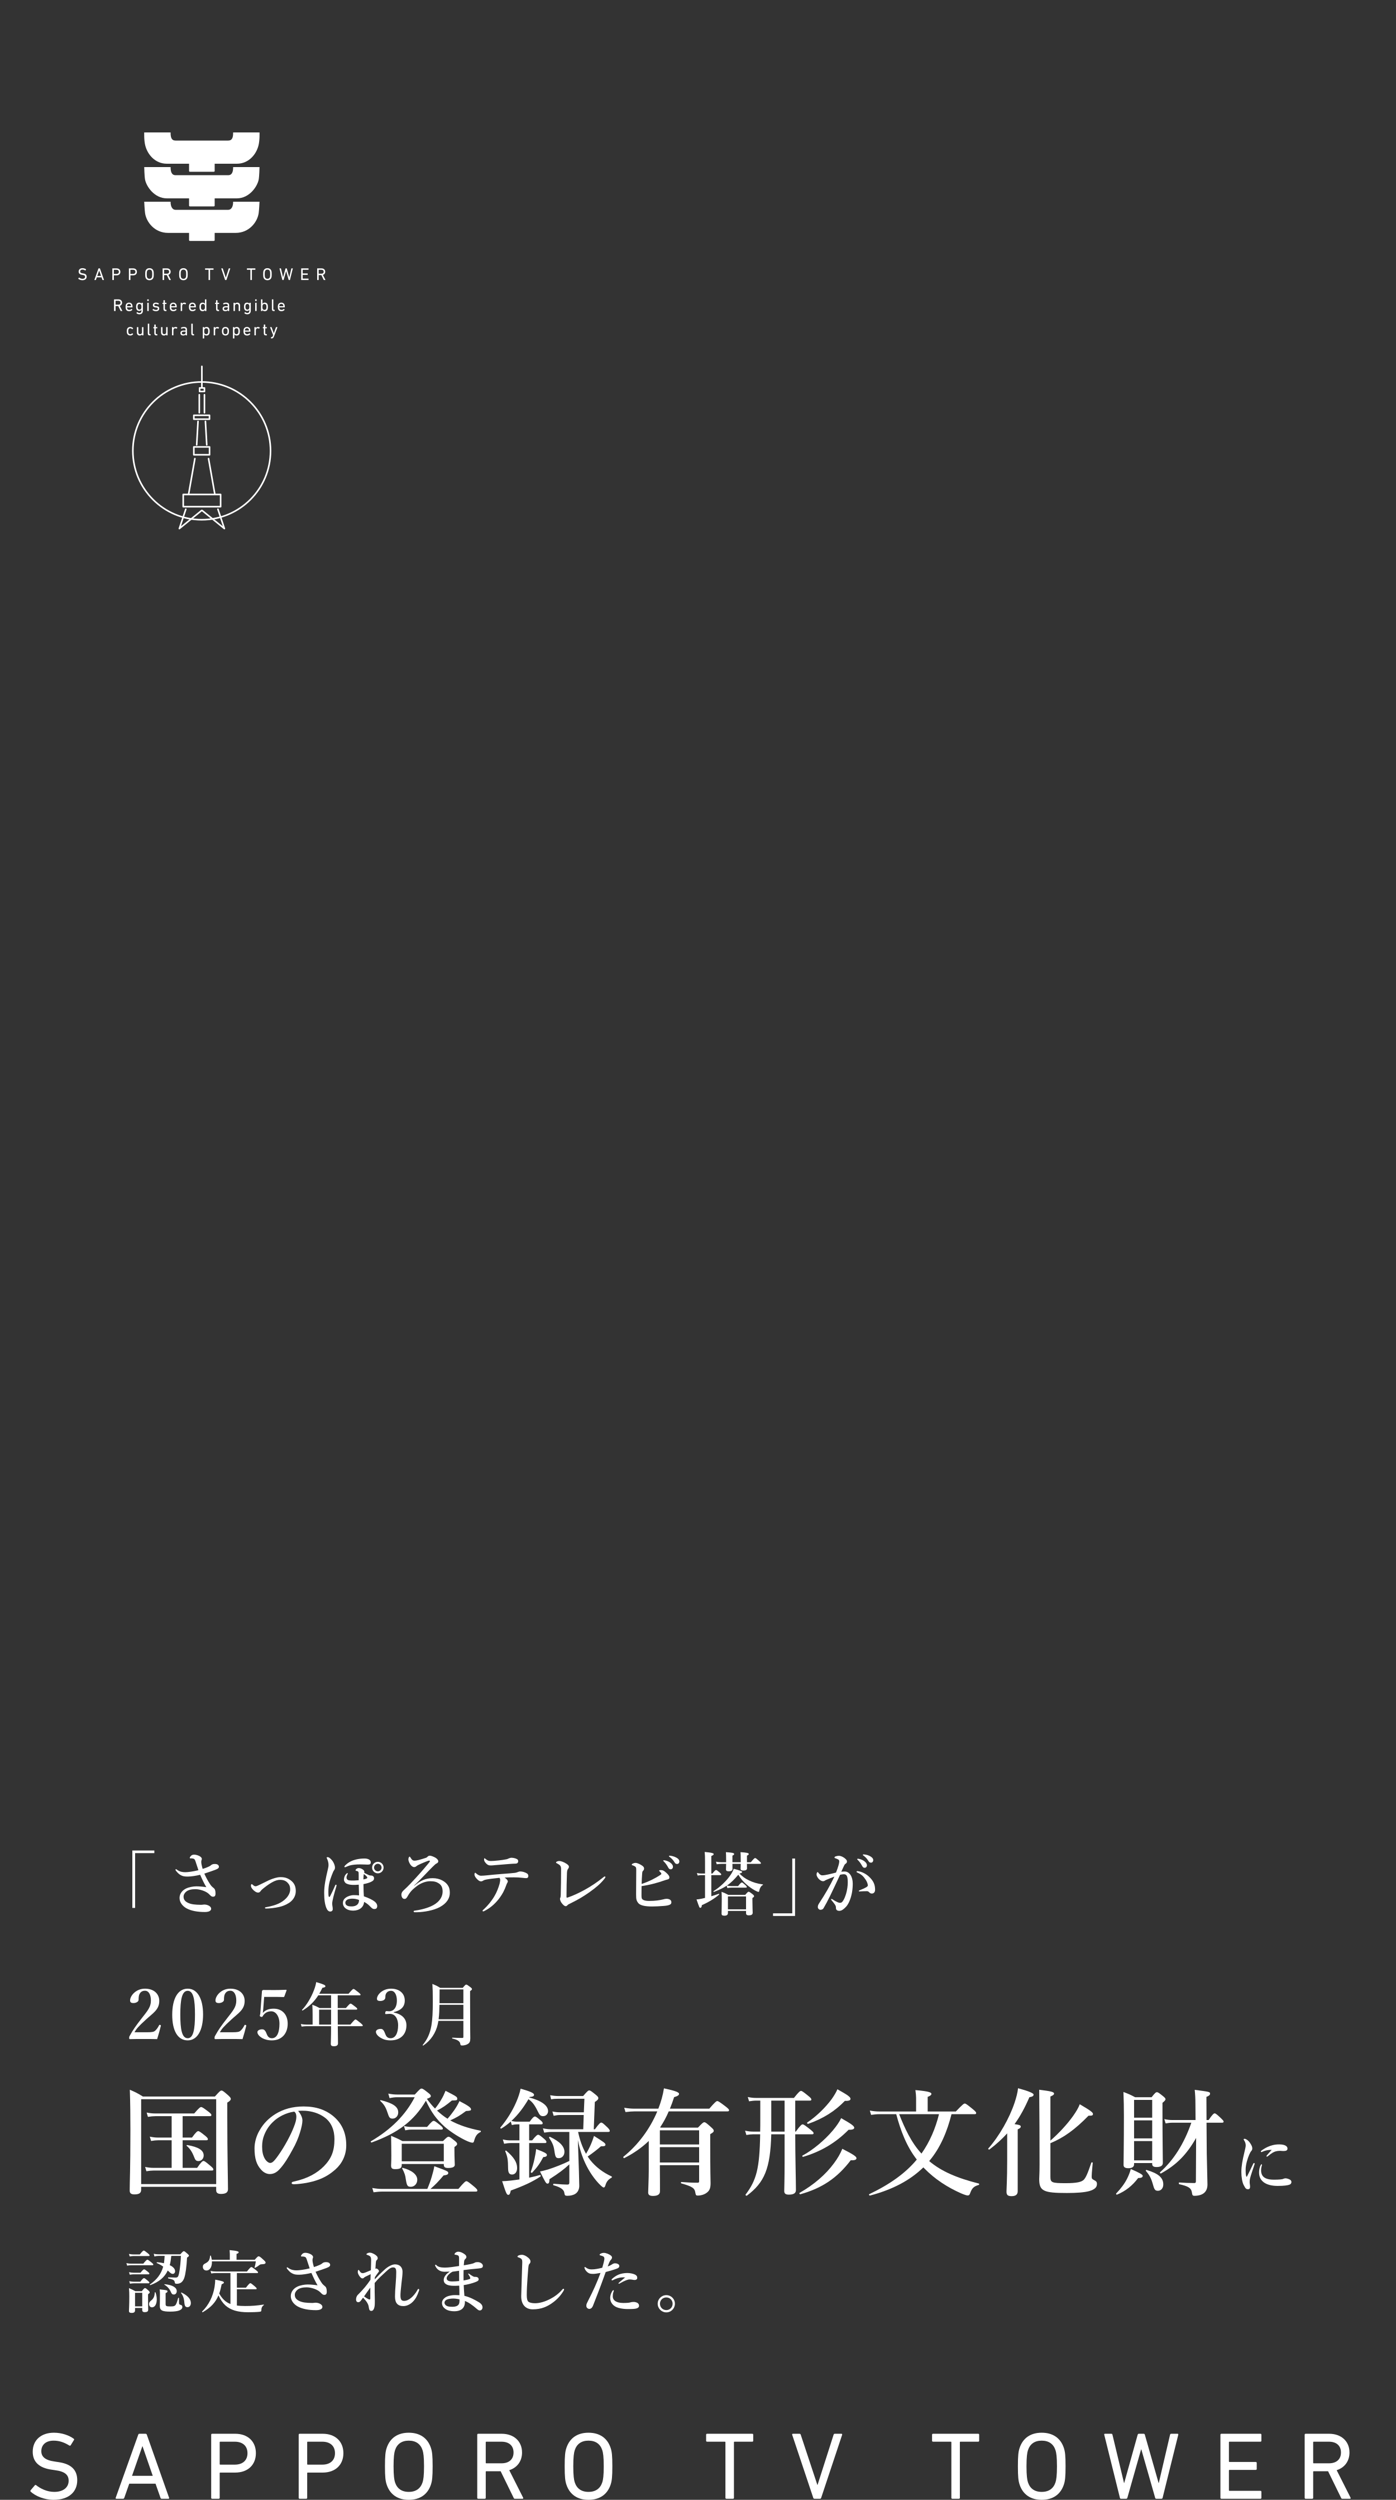 <?xml version="1.0" encoding="UTF-8"?>
<svg id="_レイヤー_6" data-name="レイヤー 6" xmlns="http://www.w3.org/2000/svg" viewBox="0 0 1000 1789.474">
  <rect x="0" y="0" width="1000" height="1789.474" fill="#333333" stroke="none"/>
  <g>
    <g>
      <path d="M105.073,1454.782c4.161,0,5.154-.295,6.144-1.188,1.141-1.04,1.883-2.181,2.725-3.815.198-.346.346-.396.792-.248.446.151.547.298.496.644-.594,2.527-1.832,6.936-2.674,9.513-3.369-.098-5.996-.098-9.563-.098-3.617,0-6.54,0-9.811.098-.493,0-.644-.05-.644-.842s.05-.892.298-1.386c2.577-4.657,4.51-7.335,8.671-12.684,4.211-5.402,6.59-8.026,6.59-12.636,0-4.111-1.439-7.084-4.261-7.084-2.379,0-3.52,1.339-4.114,2.872-.295.745-.446,2.033-.446,3.617,0,1.389-1.883,2.329-3.715,2.329-1.386,0-2.379-.396-2.379-1.883,0-3.171,4.013-8.422,10.653-8.422,6.688,0,10.255,3.963,10.255,8.771,0,6.342-4.557,8.718-9.56,13.375-5.5,5.006-6.741,6.54-8.227,9.066h8.771Z" style="fill: #fff;"/>
      <path d="M145.467,1442.001c0,11.395-4.114,18.579-10.999,18.579-7.137,0-11.1-6.838-11.1-18.284,0-11.593,4.063-18.727,11.1-18.727,6.886,0,10.999,7.134,10.999,18.431ZM129.166,1442.149c0,10.305,1.04,16.895,5.302,16.895,4.111,0,5.201-6.59,5.201-16.895,0-10.355-.99-17.043-5.201-17.043-4.261,0-5.302,6.688-5.302,17.043Z" style="fill: #fff;"/>
      <path d="M166.236,1454.782c4.161,0,5.154-.295,6.144-1.188,1.141-1.04,1.883-2.181,2.725-3.815.198-.346.346-.396.792-.248.446.151.547.298.496.644-.594,2.527-1.832,6.936-2.674,9.513-3.369-.098-5.996-.098-9.563-.098-3.617,0-6.54,0-9.811.098-.493,0-.644-.05-.644-.842s.05-.892.298-1.386c2.577-4.657,4.51-7.335,8.671-12.684,4.211-5.402,6.59-8.026,6.59-12.636,0-4.111-1.439-7.084-4.261-7.084-2.379,0-3.52,1.339-4.114,2.872-.295.745-.446,2.033-.446,3.617,0,1.389-1.883,2.329-3.715,2.329-1.386,0-2.379-.396-2.379-1.883,0-3.171,4.013-8.422,10.653-8.422,6.688,0,10.255,3.963,10.255,8.771,0,6.342-4.557,8.718-9.56,13.375-5.5,5.006-6.741,6.54-8.227,9.066h8.771Z" style="fill: #fff;"/>
      <path d="M188.545,1438.384c-.05.742-.198,1.537-.295,2.577,1.832-2.08,4.258-3.073,7.825-3.073,6.144,0,10.009,4.312,10.009,10.751,0,6.691-3.913,11.942-11.345,11.942-2.923,0-5.302-.745-6.986-1.685-1.634-.943-3.369-2.577-3.369-4.211,0-1.04,1.238-2.033,3.567-2.033,1.933,0,2.674,2.329,3.221,3.667.594,1.436,1.584,2.725,3.567,2.725,3.865,0,5.449-4.459,5.449-10.355,0-5.647-2.775-8.919-5.845-8.919-3.073,0-4.906,1.389-6.244,3.617-.295.496-.493.594-1.336.248-.695-.295-.695-.544-.597-.99.101-.396.248-.943.298-1.389l1.188-15.804c0-.198.05-.346.298-.644.248-.248.396-.295.695-.295,1.98.047,5.151.047,7.778.047,2.03,0,5.151-.047,8.422-.198.346,0,.496.198.446.396l-1.634,4.459c-.101.248-.298.349-.496.349-1.983-.05-3.221-.101-5.003-.101h-8.919l-.695,8.919Z" style="fill: #fff;"/>
      <path d="M250.985,1449.283c2.728-3.268,3.322-3.664,3.667-3.664.446,0,.99.396,3.617,2.527,1.188.99,1.584,1.436,1.584,1.782,0,.349-.148.496-.641.496h-17.244c.05,5.302.148,10.107.148,12.237,0,1.486-.99,2.131-2.973,2.131-1.436,0-2.178-.446-2.178-1.735s.198-5.104.198-12.633h-17.442c-1.091,0-2.178.101-3.664.298l-.547-1.835c1.634.298,2.825.396,4.063.396h4.359v-6.788c0-2.476-.047-4.953-.198-7.429,2.429.94,2.825,1.087,5.204,2.376h8.224v-9.114h-9.167c-2.973,4.654-6.54,8.026-11.147,10.848-.198.148-.695-.248-.496-.446,3.271-3.319,6.64-8.966,8.573-14.17.792-2.03,1.336-4.013,1.584-5.698,5.251,1.537,6.59,2.131,6.59,2.973,0,.547-.594.892-2.131,1.091-.742,1.537-1.486,2.923-2.278,4.261h21.005c2.577-3.023,3.174-3.419,3.52-3.419.446,0,.99.396,3.517,2.379,1.141.94,1.537,1.336,1.537,1.685,0,.346-.148.496-.644.496h-15.707v9.114h5.848c2.527-2.872,2.923-3.171,3.319-3.171.496,0,.94.298,3.369,2.181,1.141.892,1.436,1.238,1.436,1.634,0,.349-.198.496-.742.496h-13.23v1.785c0,2.872,0,5.943.05,8.916h9.016ZM237.163,1438.582h-8.573v10.701h8.573v-10.701Z" style="fill: #fff;"/>
      <path d="M282.023,1440.612c5.848,1.191,9.117,4.362,9.117,9.217,0,6.59-4.409,10.751-11.345,10.751-3.667,0-5.55-.943-7.285-1.933-1.584-.99-3.218-2.577-3.218-4.161,0-1.191,1.286-2.131,3.567-2.131,1.933,0,2.577,2.379,3.171,3.765.544,1.436,1.436,2.923,3.765,2.923,3.466,0,5.399-3.617,5.399-9.362,0-3.57-1.534-8.425-6.49-8.076-.644.047-1.735.148-2.228.148-.446,0-.695-.101-.496-.99.148-.943.396-1.141.94-1.141.446,0,1.288.148,1.885.148,2.725,0,5.5-2.178,5.5-7.728,0-3.765-1.439-6.936-4.164-6.936-1.735,0-2.973.742-3.715,2.228-.349.842-.396,1.634-.396,2.476,0,1.637-1.587,2.577-3.718,2.577-1.534,0-2.278-.493-2.278-1.584,0-2.825,3.865-7.234,10.107-7.234,5.65,0,9.811,3.121,9.811,8.523,0,5.151-3.718,7.282-7.929,8.274v.245Z" style="fill: #fff;"/>
      <path d="M314.045,1446.608c-.151.792-.298,1.537-.446,2.329-1.389,6.292-5.006,11.741-10.355,15.311-.198.148-.597-.151-.446-.349,3.319-4.111,5.201-8.026,6.241-13.972.745-4.359.993-9.808.993-17.241,0-5.748-.101-9.463-.298-12.536,2.825,1.191,3.221,1.389,5.597,2.825h16.153c1.685-2.033,2.08-2.329,2.476-2.329.496,0,.943.295,2.923,1.782.892.695,1.191,1.04,1.191,1.439,0,.446-.148.594-1.339,1.436v5.55c0,23.237.148,25.019.148,28.189,0,2.329-.443,3.369-1.93,4.211-1.04.644-2.627.993-3.865.993-1.04,0-1.238-.198-1.389-1.241-.295-1.883-2.178-2.97-5.647-3.715-.248-.05-.248-.644,0-.644,2.875.148,5.154.198,6.986.198.745,0,.892-.148.892-.842v-11.395h-17.885ZM331.93,1435.112h-17.143c-.05,3.469-.148,6.888-.594,10.355h17.737v-10.355ZM331.93,1424.113h-17.043v1.933c0,2.627,0,5.302-.05,7.929h17.093v-9.861Z" style="fill: #fff;"/>
    </g>
    <g>
      <path d="M102.629,1620.414c1.983-2.426,2.577-2.825,2.926-2.825.443,0,.99.399,2.973,1.983.889.695,1.286,1.141,1.286,1.486s-.148.496-.641.496h-15.311c-.842,0-1.685.098-2.775.295l-.544-1.832c1.336.298,2.329.396,3.319.396h8.768ZM100.152,1613.824c1.883-2.379,2.476-2.775,2.825-2.775.446,0,.99.396,2.923,1.933.842.695,1.238,1.141,1.238,1.486,0,.349-.148.496-.644.496h-10.801c-.842,0-1.685.098-2.775.295l-.544-1.832c1.339.298,2.329.396,3.319.396h4.459ZM96.733,1653.808c0,1.238-.692,1.883-2.376,1.883-1.389,0-1.983-.396-1.983-1.486,0-1.634.248-3.617.248-10.355,0-1.98-.05-3.963-.248-5.946,2.228.993,2.527,1.141,4.607,2.231h4.607c1.486-1.933,1.883-2.231,2.281-2.231.493,0,.889.298,2.426,1.685.644.597.943.993.943,1.389,0,.346-.151.544-1.191,1.386v1.785c0,4.708.101,8.224.101,9.264,0,1.238-.842,1.735-2.527,1.735-1.141,0-1.735-.496-1.735-1.486v-1.537h-5.154v1.685ZM100.649,1626.904c1.634-2.03,2.228-2.426,2.577-2.426.446,0,.99.396,2.674,1.735.695.544,1.091.99,1.091,1.336,0,.349-.148.496-.644.496h-10.503c-.842,0-1.735.101-2.875.298l-.544-1.835c1.386.298,2.376.396,3.419.396h4.805ZM100.501,1633.346c1.685-2.181,2.278-2.577,2.624-2.577.446,0,.99.396,2.725,1.832.745.597,1.141,1.04,1.141,1.389,0,.346-.148.496-.644.496h-10.405c-.842,0-1.685.098-2.825.295l-.544-1.832c1.386.295,2.429.396,3.469.396h4.459ZM101.887,1641.272h-5.154v9.711h5.154v-9.711ZM112.292,1646.03c0,3.07-1.141,5.647-3.469,5.647-1.188,0-2.03-.99-2.03-2.329,0-.99.346-1.685,1.436-2.527,1.735-1.288,2.527-3.07,2.627-5.748,0-.245.443-.295.544-.047.594,1.634.892,3.369.892,5.003ZM113.53,1614.864c-.842,0-1.735.101-2.875.446l-.544-1.98c1.339.295,2.329.396,3.319.396h15.757c1.685-1.933,2.08-2.231,2.476-2.231.496,0,.892.298,2.627,1.835.742.644,1.04.99,1.04,1.386,0,.346-.198.594-1.339,1.386-.346,6.492-1.04,11.744-2.03,14.616-.496,1.389-1.238,2.429-2.033,3.073-.94.742-2.08,1.04-3.419,1.04-.889,0-1.188-.248-1.286-.892-.248-1.735-.892-2.131-4.708-2.973-.248-.05-.198-.742.05-.742,2.329.098,4.161.148,5.101.148,1.637,0,2.033-.496,2.577-2.923.695-3.322,1.238-8.821,1.339-12.586h-6.886c-.248,2.231-.496,4.459-1.091,6.64,2.624,1.238,3.815,2.775,3.815,4.359,0,1.091-.745,1.883-1.685,1.883-.695,0-1.241-.295-2.231-1.188-.496-.446-.892-.842-1.339-1.238-2.329,4.953-6.292,8.174-12.435,10.453-.248.101-.544-.295-.346-.443,5.003-3.52,8.026-7.432,9.513-12.784-1.486-1.091-2.775-1.785-4.607-2.577-.248-.098,0-.594.248-.594,1.832.148,3.466.446,4.903.742.248-1.732.396-3.466.496-5.251h-4.409ZM118.634,1649.348c0,1.436.544,1.685,3.268,1.685,1.835,0,2.775-.05,3.52-.695.842-.742,1.386-2.278,2.178-5.299.05-.248.597-.248.597,0,0,1.286,0,2.426.047,3.715.05.742.248.943,1.537,1.288.496.148.842.742.842,1.386,0,1.091-.742,1.883-2.181,2.479-1.436.544-3.617.842-6.49.842-5.845,0-7.482-.892-7.482-4.114,0-1.436.101-2.872.101-8.818,0-.99-.05-1.983-.198-2.973,5.251.544,5.597.644,5.597,1.386,0,.547-.346.842-1.336,1.288v7.828ZM124.529,1642.513c-.943,0-1.486-.298-2.181-1.933-.792-1.883-2.278-3.718-4.557-5.104-.198-.148-.101-.349.148-.349,5.5.496,8.671,2.329,8.671,4.956,0,1.339-.792,2.429-2.08,2.429ZM134.338,1651.58c-1.336,0-2.08-.644-2.278-3.322-.198-2.923-1.04-5.151-2.329-6.738-.148-.198.101-.544.298-.446,4.409,2.181,6.688,4.657,6.688,7.533,0,1.782-.99,2.973-2.379,2.973Z" style="fill: #fff;"/>
      <path d="M165.081,1627.152h-10.751c-.892,0-1.785.101-2.973.298l-.547-1.835c1.389.298,2.479.399,3.52.399h22.592c2.178-2.775,2.775-3.171,3.121-3.171.446,0,.99.396,3.369,2.228,1.04.842,1.436,1.238,1.436,1.587,0,.346-.148.493-.644.493h-14.516v10.455h6.49c2.181-2.825,2.775-3.221,3.121-3.221.446,0,.993.396,3.174,2.228.99.842,1.386,1.288,1.386,1.637,0,.346-.148.493-.644.493h-13.526v11.643c1.735.248,3.715.349,5.946.349,4.657,0,8.076-.248,13.227-1.04.248-.05.198.346,0,.493-1.138.792-1.634,1.933-1.634,3.52,0,.742-.248,1.04-1.091,1.138-2.08.248-5.845.349-8.372.349-7.335,0-12.536-1.486-16.301-4.906-1.983-1.835-3.617-4.211-4.956-7.184-2.178,5.201-5.547,8.718-11.295,12.09-.198.148-.594-.399-.396-.547,4.657-4.557,7.728-10.653,8.868-17.489.295-1.735.446-3.52.493-5.302,5.204,1.04,6.194,1.339,6.194,2.08,0,.446-.298.695-1.584,1.238-.496,2.476-1.043,4.657-1.735,6.64,1.933,3.466,4.359,6.094,8.026,7.48v-22.146ZM182.472,1617.639c1.93-2.178,2.326-2.476,2.725-2.476.493,0,.889,0,3.567,2.527,1.238,1.141,1.486,1.537,1.486,1.933,0,.644-.446,1.138-2.231,1.188-.94.05-1.436.05-1.98.446-1.389,1.091-2.131,1.537-3.322,2.131-.198.101-.396-.101-.346-.346.496-1.785.544-1.933.892-4.261h-31.461c.148,3.865-1.389,6.54-3.966,6.54-1.486,0-2.527-1.091-2.527-2.627,0-1.138.396-1.782,1.587-2.376,2.577-1.339,3.268-2.329,3.617-5.5.047-.248.493-.298.544-.05.298.99.496,1.98.644,2.872h12.932v-4.161c0-.695-.05-1.587-.148-2.775,5.943.544,6.49,1.091,6.49,1.584,0,.446-.496.845-1.537,1.141v4.211h13.032Z" style="fill: #fff;"/>
      <path d="M228.771,1621.404c.792-.346,1.436-.644,2.033-1.188.742-.644,1.486-.892,2.822-.892,2.181,0,2.875,1.04,2.875,2.033,0,.692-.496,1.386-2.677,2.178-1.933.695-4.507,1.637-7.778,2.677,1.238,2.725,2.379,4.903,3.963,7.332.943,1.436,1.191,1.735,2.825,3.07.842.695,1.238,1.835,1.238,3.768,0,1.782-.544,2.376-1.832,2.376-.792,0-1.389-.346-2.725-1.782-2.131-2.231-6.888-3.617-9.811-3.617-2.775,0-5.003.496-6.54,1.685-1.188.94-1.983,2.278-1.983,3.667,0,2.278,1.288,3.614,3.617,4.607,2.08.892,4.61,1.188,8.821,1.238.544,0,.99-.05,1.336-.101.248-.047.695-.098,1.091-.098.943,0,2.379.248,3.469.94.889.547,1.436,1.241,1.436,2.083,0,1.04-.943,2.329-4.51,2.329-5.151,0-9.808-.795-13.13-2.627-2.872-1.587-5.003-4.261-5.003-7.432,0-3.221,2.131-5.597,4.805-6.838,1.883-.889,4.956-1.484,7.234-1.484,1.983,0,4.956.245,7.134.594-1.386-2.281-3.07-5.748-4.409-8.868-2.725.692-6.54,1.288-8.768,1.288-2.281,0-3.322-.198-4.459-.695-1.436-.644-2.429-1.389-3.916-3.221-.295-.346-.544-.742-.544-.94,0-.248.198-.446.396-.446.248,0,.594.346,1.04.644,1.785,1.188,3.617,1.534,5.6,1.534,1.832,0,5.647-.493,9.412-1.436-.594-1.782-1.238-3.865-2.181-6.59-.396-1.091-.742-1.436-1.288-1.634-.443-.148-1.04-.248-1.436-.248h-.94c-.298,0-.349-.198-.349-.396,0-.346.298-.842.795-1.339.443-.493,1.087-.94,2.329-.94,1.188,0,3.218.496,4.507,1.486.644.493.993,1.04.993,1.634,0,.298-.101.547-.248.892-.151.396-.151.99-.151,1.436,0,.695.298,2.429.993,4.758,1.584-.496,2.476-.795,3.913-1.439Z" style="fill: #fff;"/>
      <path d="M268.479,1645.483c.05,1.339,0,2.429,0,3.372,0,3.319-.99,5.399-2.426,5.399-.892,0-1.486-.396-1.735-1.832-.198-1.238-.298-2.083-.842-3.221-.892-1.883-2.181-3.073-3.419-4.459-1.04,1.386-1.486,2.131-1.785,2.429-.644.641-1.04.889-1.832.842-.695-.05-1.386-.597-1.386-2.033,0-1.091.446-2.426,1.188-3.171l.99-.99c3.023-3.073,5.452-5.896,8.127-9.861.05-1.534.098-2.772.148-4.013-3.07,1.537-4.309,1.983-4.755,2.479-.298.396-.644.544-1.141.544-.544,0-.94-.295-1.436-.792-1.04-1.091-1.883-2.674-1.883-3.718,0-.544.05-.94.148-1.188.101-.248.198-.346.396-.346.298,0,.446.295.695.692.742,1.091,1.238,1.587,2.278,1.587.644,0,1.191-.198,1.883-.446,1.436-.544,2.725-1.141,3.963-1.634.101-3.073.201-5.204.201-6.986,0-2.577-.399-3.171-2.728-3.963-.594-.198-.641-.298-.641-.496,0-.248.198-.396.493-.594.594-.349,1.288-.547,1.785-.547.544,0,1.188.05,2.178.496,1.241.544,2.281,1.141,3.171,2.181.349.396.446.889.446,1.336s-.198.842-.594,1.191c-.396.346-.644.889-.695,1.534-.098,1.191-.245,2.379-.346,4.808.248-.101.446-.198.745-.198.198,0,.493.098,1.087.644.496.493.695.889.695,1.238,0,.346-.148.493-.544.99-1.04,1.436-1.685,2.278-2.379,3.369-.05.446-.05,1.091-.05,1.537,2.476-2.674,3.815-4.063,7.134-7.087,2.131-1.98,5.204-3.664,7.335-3.664,3.567,0,5.399,2.278,5.399,5.302,0,2.278-.346,4.557-.742,8.074-.547,4.708-.745,7.385-.745,8.671,0,2.875.496,4.114,2.627,4.114,3.319,0,6.936-3.319,9.412-7.58.198-.349.446-.99.792-.99.298,0,.597.245.597.594,0,.198-.151.692-.248.94-1.238,3.52-2.329,5.6-4.312,7.63-1.933,1.983-4.409,3.121-6.788,3.121-3.963,0-5.993-2.08-5.993-6.835,0-2.231.148-5.302.544-10.009.248-2.923.346-5.201.346-7.382,0-2.527-.544-3.469-2.278-3.469-1.386,0-2.725.795-5.349,3.271-2.973,2.825-4.906,4.359-7.828,7.878,0,4.261,0,8.768.098,11.245ZM264.02,1645.882c.842.396,1.238.245,1.238-.547v-7.778c-1.584,2.131-3.171,4.459-4.459,6.292,1.091.842,2.083,1.486,3.221,2.033Z" style="fill: #fff;"/>
      <path d="M318.449,1626.212c-2.728,0-5.154-1.141-6.543-3.966-.098-.198-.245-.396-.245-.644,0-.198.198-.443.446-.443.198,0,.245.098.443.295,1.191,1.288,3.124,1.785,6.144,1.785,2.577,0,6.392-.547,10.157-1.141v-4.855c0-1.436-.047-2.08-.446-2.476-.396-.349-.889-.496-1.386-.594-.396-.101-.695-.151-1.141-.198-.198,0-.295-.101-.295-.349,0-.295.198-.544.594-.94.396-.399,1.238-.842,1.983-.842,1.286,0,2.574.493,3.815,1.238,1.782,1.04,2.128,1.933,2.128,2.527,0,.695-.396,1.091-.692,1.386-.396.396-.842.695-.943,1.883-.098,1.191-.198,1.835-.248,2.725,1.883-.295,3.419-.594,4.855-.889,1.091-.248,1.835-.396,2.825-.892.496-.298.842-.496,2.429-.496,1.832,0,3.567,1.288,3.567,2.527,0,1.486-.644,1.785-3.271,2.033-3.369.295-7.382.692-10.553,1.138-.05,2.379-.05,4.808,0,7.432,1.832-.295,3.171-.594,4.312-1.04.692-.298.594-.644.198-1.584-.151-.399-.594-1.043-1.141-1.885-.198-.443.101-.644.547-.295.889.644,1.883,1.288,2.725,1.782.94.547,1.386.446,1.832.446,1.486,0,2.329.644,2.329,1.785,0,1.04-1.091,1.486-2.674,2.08-2.231.842-5.254,1.634-8.026,2.03.047,2.131.346,5.698.493,7.681,4.063.943,7.731,3.023,10.009,4.359,1.584.943,2.973,2.083,2.973,3.916,0,1.091-.745,2.181-1.883,2.181-.496,0-1.04-.101-1.835-.795-3.765-3.319-6.49-5.053-8.916-5.993.245,4.507-2.033,7.382-7.731,7.382-1.782,0-4.459-.349-6.292-1.685-1.288-.943-2.379-2.231-2.379-4.312,0-1.584.943-2.923,2.476-3.963,1.191-.792,2.728-1.188,4.708-1.486,1.389-.198,3.469-.148,5.302-.05,0-2.329-.05-4.708-.148-6.835-1.288.098-3.171.098-4.013.098-4.906,0-7.087-1.634-7.087-4.111,0-1.835,1.091-3.221,1.883-4.114.547-.594,1.389-1.188,2.429-1.933-.842.05-2.476.101-3.715.101ZM323.452,1645.436c-1.537.148-2.775.346-3.815.94-.745.496-1.238,1.191-1.238,2.033,0,.792.594,1.732,1.584,2.228.993.547,2.479.644,4.261.644,1.832,0,3.271-.446,4.114-1.386.889-1.04.792-2.677.792-3.916-2.131-.496-4.013-.695-5.698-.544ZM321.371,1628.243c-.695.792-1.389,1.587-1.389,2.725,0,1.238,1.091,2.181,3.966,2.181,1.336,0,3.07-.101,4.953-.298,0-2.624,0-4.705-.05-7.332-1.634.198-2.822.396-4.657.644-1.04.496-2.178,1.386-2.822,2.08Z" style="fill: #fff;"/>
      <path d="M378.767,1621.357c-.248.792-.496,3.369-.842,8.718-.396,5.204-.594,9.711-.594,12.834,0,2.574.396,4.013,1.138,4.705.795.695,2.527,1.141,4.758,1.141,3.268,0,7.084-1.091,10.801-3.023,2.624-1.336,5.946-3.517,8.671-6.688.295-.346.594-.644.892-.644.245,0,.493.148.493.496,0,.245-.346.889-.644,1.386-2.178,3.517-5.104,6.49-8.62,8.818-3.171,2.083-6.986,4.013-13.227,4.013-5.204,0-8.375-3.567-8.227-9.661.201-8.274.547-16.398.745-23.931.05-1.832-.298-2.624-1.883-3.268-1.389-.496-1.537-.547-1.537-.842,0-.446.346-.644.842-.892.644-.298,1.735-.446,2.278-.446,1.288,0,2.926.644,4.758,2.231.99.842,1.436,1.732,1.436,2.527,0,.889-.396,1.286-.695,1.685-.198.295-.446.443-.544.842Z" style="fill: #fff;"/>
      <path d="M440.326,1620.166c.695,0,1.339,0,2.231.446.594.298,1.091.745,1.091,1.486,0,.745-.496,1.389-1.537,1.785-2.08.842-5.647,1.832-8.224,2.527-.792,2.08-2.379,6.54-3.469,9.513-1.188,3.218-2.923,7.678-5.547,14.368-.745,1.883-1.637,2.527-2.875,2.527-.446,0-1.04-.349-1.436-.745s-.544-.842-.544-1.782c0-.892.493-1.835,1.336-3.469,3.52-6.838,6.392-13.18,8.821-19.767-2.677.493-4.164.692-5.402.692-2.181,0-3.268-.346-4.755-1.93-.892-.943-1.339-2.083-1.339-2.577,0-.298.098-.446.248-.446.295,0,.493.198.842.446,1.238.842,2.08,1.288,4.063,1.288,2.426,0,5.053-.547,7.58-1.191,1.091-3.664,1.534-5.698,1.534-6.49,0-.842-.346-1.436-1.04-1.735-.594-.248-1.04-.396-1.832-.594-.346-.101-.544-.198-.544-.396,0-.298.148-.547.692-.842.547-.298,1.389-.594,2.329-.594,1.339,0,3.667.792,5.104,1.98.446.396.745.842.745,1.389,0,.493-.349,1.138-.695,1.486-.892.889-1.238,1.832-2.379,4.855,1.238-.396,2.329-.943,3.023-1.439.594-.443,1.537-.792,1.98-.792ZM439.386,1640.829c-.346.99-.446,2.08-.446,3.02,0,2.677,2.329,4.708,7.53,4.708,2.627,0,4.214-.148,5.006-.396.742-.248,1.386-.349,2.577-.349.742,0,1.832.298,2.476.644.695.399,1.238,1.091,1.238,2.083,0,1.286-1.188,1.883-2.674,2.128-1.439.248-3.815.248-5.452.248-1.93,0-4.258-.198-6.587-.842-3.865-1.091-5.946-3.862-5.946-7.033,0-2.131.644-3.469,1.386-4.808.248-.446.644-.842.892-.842s.298.151.298.396c0,.248-.201.695-.298,1.043ZM444.638,1630.323c-1.288.198-3.419.695-5.647,1.933-.148.101-.248.148-.446.148-.298,0-.446-.148-.446-.446,0-.198.148-.396.346-.644,1.339-1.188,2.825-2.278,4.56-3.02,1.685-.745,4.261-1.191,6.292-1.191,2.181,0,4.409.547,5.5,1.091,1.141.547,1.685,1.288,1.685,2.429,0,.892-.792,1.486-1.735,1.486-.644,0-1.288-.101-1.933-.248-.544-.101-1.286-.148-1.832-.148-1.238,0-3.419.792-6.986,2.822-.295.198-.446.248-.742.248-.248,0-.198-.198-.198-.346.047-.349,2.426-2.131,4.755-4.164-.892-.098-2.03-.098-3.171.05Z" style="fill: #fff;"/>
      <path d="M483.454,1649.1c0,3.419-2.725,6.194-6.144,6.194s-6.191-2.775-6.191-6.194c0-3.416,2.772-6.144,6.191-6.144s6.144,2.728,6.144,6.144ZM472.753,1649.1c0,2.577,1.98,4.56,4.557,4.56,2.527,0,4.51-1.983,4.51-4.56,0-2.527-1.983-4.507-4.51-4.507-2.577,0-4.557,1.98-4.557,4.507Z" style="fill: #fff;"/>
    </g>
    <g>
      <path d="M110.56,1326.536h-13.774v39.239h-1.983v-41.121h15.757v1.883Z" style="fill: #fff;"/>
      <path d="M149.081,1336.396c.792-.347,1.436-.644,2.033-1.19.742-.644,1.486-.892,2.822-.892,2.181,0,2.875,1.042,2.875,2.032,0,.695-.496,1.387-2.677,2.181-1.933.693-4.507,1.634-7.778,2.674,1.238,2.726,2.379,4.906,3.963,7.333.943,1.436,1.191,1.735,2.825,3.072.842.693,1.238,1.834,1.238,3.765,0,1.784-.544,2.379-1.832,2.379-.792,0-1.389-.347-2.725-1.784-2.131-2.23-6.888-3.617-9.811-3.617-2.775,0-5.003.495-6.54,1.685-1.188.941-1.983,2.278-1.983,3.666,0,2.28,1.288,3.617,3.617,4.609,2.08.891,4.61,1.188,8.821,1.238.544,0,.99-.05,1.336-.101.248-.047.695-.098,1.091-.098.943,0,2.379.248,3.469.94.889.547,1.436,1.241,1.436,2.083,0,1.04-.943,2.329-4.51,2.329-5.151,0-9.808-.795-13.13-2.627-2.872-1.587-5.003-4.261-5.003-7.432,0-3.22,2.131-5.599,4.805-6.837,1.883-.892,4.956-1.486,7.234-1.486,1.983,0,4.956.248,7.134.594-1.386-2.278-3.07-5.746-4.409-8.868-2.725.695-6.54,1.288-8.768,1.288-2.281,0-3.322-.198-4.459-.693-1.436-.644-2.429-1.387-3.916-3.221-.295-.347-.544-.743-.544-.941,0-.248.198-.446.396-.446.248,0,.594.347,1.04.644,1.785,1.19,3.617,1.537,5.6,1.537,1.832,0,5.647-.496,9.412-1.438-.594-1.784-1.238-3.864-2.181-6.589-.396-1.091-.742-1.438-1.288-1.636-.443-.149-1.04-.248-1.436-.248h-.94c-.298,0-.349-.198-.349-.396,0-.347.298-.842.795-1.337.443-.495,1.087-.941,2.329-.941,1.188,0,3.218.495,4.507,1.486.644.495.993,1.04.993,1.634,0,.297-.101.545-.248.892-.151.396-.151.99-.151,1.436,0,.695.298,2.428.993,4.756,1.584-.495,2.476-.792,3.913-1.436Z" style="fill: #fff;"/>
      <path d="M200.88,1343.728c3.07,0,5.154.596,7.482,2.379,2.476,1.933,3.517,4.261,3.517,7.679,0,3.766-2.278,6.788-4.906,8.424-2.379,1.485-4.557,2.327-6.986,2.874-2.822.644-6.835,1.138-9.315,1.138-.594,0-.892-.198-.892-.493,0-.198.201-.399.842-.496,2.973-.496,7.087-1.486,10.207-3.221,4.161-2.278,7.036-5.845,7.036-9.463,0-2.329-.695-3.666-1.933-4.906-1.238-1.238-2.775-1.981-5.399-1.981-3.124,0-6.691,2.08-11.1,5.5-2.03,1.537-2.426,2.131-2.825,2.676-.644.792-1.087.941-1.832.941-1.138,0-2.825-1.139-3.913-2.478-.745-.941-1.091-1.585-1.091-2.329s.148-1.238.544-1.238c.151,0,.298.099.594.347.842.743,1.389,1.19,2.181,1.19.248,0,.745-.101,1.141-.298.346-.148.99-.396,2.08-.941,3.171-1.585,5.302-2.626,6.392-3.121,2.973-1.288,5.795-2.181,8.174-2.181Z" style="fill: #fff;"/>
      <path d="M240.884,1350.516c-1.732,5.698-2.923,10.405-2.923,12.09,0,.644.101,1.485.198,2.032.101.493.198,1.04.198,2.03s-.692,1.685-1.832,1.685c-1.188,0-2.131-.94-2.825-2.725-.889-2.329-1.486-5.5-1.486-10.702,0-5.152,1.091-10.206,2.627-16.745.346-1.387.496-2.23.496-3.023,0-1.883-.446-3.121-.993-4.508-.098-.248-.346-.545-.346-.891,0-.248.298-.347.695-.347.792,0,1.634.644,2.674,1.733,1.685,1.735,2.577,4.36,2.577,5.649,0,.892-.198,1.436-.594,1.933-.446.545-.993,1.832-1.735,3.765-1.436,3.765-2.379,7.036-2.379,11.544,0,.99,0,2.676.198,3.419.151.594.644.643.993,0,1.238-2.329,2.822-5.748,3.614-7.681.151-.347.349-.693.644-.644.298.05.399.297.399.496,0,.198-.101.495-.201.891ZM264.123,1342.242c.245.099.889.347,1.685.347,1.336,0,2.128.842,2.128,1.883,0,1.24-.544,1.884-2.228,2.676-1.04.495-2.577,1.04-5.352,1.585.05,5.449.151,6.342.298,8.721,3.469,1.188,6.342,2.626,7.728,3.765,1.537,1.288,1.835,2.379,1.835,3.268,0,.547-.151,1.141-.594,1.637-.298.295-1.043.446-1.439.446-.94,0-1.486-.298-2.527-1.339-1.288-1.288-2.426-2.577-4.855-3.765-.248,3.815-3.419,6.241-7.828,6.241-2.228,0-4.013-.544-5.251-1.486-1.339-.99-2.08-2.376-2.08-3.963,0-1.784.892-3.072,2.181-3.963,1.288-.892,3.517-1.685,5.547-1.685,1.288,0,2.825.049,3.815.198-.098-2.527-.098-5.154-.198-7.681-1.584.149-3.171.198-4.409.149-1.634-.05-3.121-.297-4.51-.992-.94-.495-1.685-1.685-1.685-2.775,0-1.584.644-3.22,1.835-4.31.198-.198.446-.346.644-.346s.295.148.295.346c0,.149-.248.446-.346.695-.346.743-.594,1.535-.594,2.032,0,1.238.742,1.981,2.03,2.129,2.181.248,4.312.099,6.691-.099v-3.369c0-.842,0-1.486-.05-2.08-.05-.297-.198-.644-.594-.941-.298-.198-.943-.297-1.288-.347-.198-.05-.298-.099-.298-.396s.198-.743.745-1.091c.544-.347.792-.495,1.584-.495,1.04,0,2.181.495,3.073,1.19.544.396.792.891.842,1.287.047.248.047.545-.05.941.842.446,2.03,1.042,3.221,1.585ZM250.299,1335.455c-1.436.445-2.725,1.188-3.121,1.188-.198,0-.496-.099-.496-.396,0-.446,1.288-1.933,3.963-3.468,2.923-1.685,6.936-2.379,10.455-2.379,2.577,0,4.507.943,4.507,2.775,0,1.288-.641,1.585-2.326,1.585-.842,0-2.825-.148-5.254-.148-2.775,0-5.547.198-7.728.842ZM252.329,1359.138c-1.238,0-2.624.247-3.319.594-.792.396-1.634,1.19-1.634,2.23,0,.842.295,1.535.99,1.981.892.644,2.03.745,3.567.745,2.08,0,3.171-.644,3.765-1.091.695-.596,1.091-1.091,1.339-2.181.101-.446.148-.892.148-1.337-1.436-.596-3.02-.941-4.855-.941ZM262.882,1344.521c.349-.347.349-.545-.148-1.19s-1.386-1.288-2.131-1.834c-.148.743-.295,2.577-.295,3.865,1.138-.198,2.03-.446,2.574-.842ZM274.774,1336.891c0,2.278-1.832,4.112-4.111,4.112-2.281,0-4.114-1.834-4.114-4.112,0-2.329,1.832-4.112,4.114-4.112,2.278,0,4.111,1.784,4.111,4.112ZM267.936,1336.891c0,1.436,1.241,2.676,2.728,2.676,1.436,0,2.674-1.24,2.674-2.676,0-1.486-1.238-2.725-2.674-2.725-1.486,0-2.728,1.238-2.728,2.725Z" style="fill: #fff;"/>
      <path d="M296.799,1349.872c4.409-3.666,8.026-5.401,13.13-5.401,2.624,0,4.953.596,6.738,1.537,1.883.99,3.171,2.131,4.013,3.369.94,1.387,1.534,2.775,1.534,5.698,0,3.716-2.128,7.382-7.184,10.107-4.409,2.379-11.197,3.567-16.298,3.667-1.091,0-1.685.05-1.885,0-.346-.101-.544-.248-.544-.594,0-.446.346-.496,1.091-.597,2.923-.396,7.184-1.238,11.247-3.02,4.557-1.983,8.422-5.55,8.422-10.653,0-2.674-.792-4.508-2.674-5.746-1.735-1.139-3.322-1.585-6.295-1.585-3.171,0-6.936,1.436-9.909,3.815-2.577,2.03-4.261,3.517-6.241,7.035-.644,1.139-1.191,1.834-2.231,1.834-1.534,0-2.178-1.834-2.178-3.023,0-.644.098-1.784,1.634-3.171,1.486-1.337,3.369-3.22,4.755-4.657,5.748-6.094,9.117-9.957,13.08-14.714.795-.992.943-1.19.943-1.585,0-.347-.544-.347-1.238-.149-.792.248-2.131.792-5.154,2.08-1.537.695-2.775,1.288-3.369,1.834-.496.495-1.091.594-1.634.594-.745,0-1.832-.743-2.527-1.733-.99-1.438-1.486-2.924-1.486-3.766,0-.495.098-1.04.295-1.436.151-.297.349-.545.547-.545.295,0,.496.297.792.842.99,1.685,1.785,2.032,2.674,2.032,1.735,0,4.412-.793,8.227-2.032.594-.198.842-.396,1.238-.842.446-.446.892-.693,1.634-.693s2.03.445,3.517,1.188c1.785.943,2.479,2.032,2.479,2.775,0,.545-.198,1.091-.993,1.486-.644.297-.99.596-1.288.842-2.923,2.725-5.5,5.5-8.272,8.373-2.527,2.676-3.966,4.063-6.741,6.738l.151.099Z" style="fill: #fff;"/>
      <path d="M359.594,1341.449c5.053-.396,6.838-.495,9.365-.793.695-.099,1.537-.396,1.883-.544.396-.2,1.288-.446,1.835-.446,1.386,0,3.171.446,4.705,1.337.795.446,1.091,1.238,1.091,1.933,0,.842-.544,1.436-1.141,1.486-.792.049-1.436,0-3.02-.198-2.131-.248-4.013-.347-6.144-.347-1.685,0-4.459,0-6.688.149,1.584,1.089,2.278,2.08,2.278,2.773,0,.248-.101.596-.248.793-.298.446-.547.941-.99,2.23-.993,2.824-2.479,6.045-5.402,9.759-2.872,3.617-6.144,6.343-10.107,8.373-.298.148-.594.298-.842.298-.346,0-.496-.151-.496-.496,0-.248.396-.594,1.238-1.339,2.281-2.131,5.053-5.3,7.285-9.115,1.584-2.626,2.825-5.847,3.667-8.77.295-1.288.443-2.23.443-2.626,0-.596-.098-1.24-.544-1.685-3.517.346-7.184.792-9.463,1.238-1.436.297-1.933.594-2.329.842-.496.347-.892.446-1.486.446-.892,0-1.785-.496-3.319-2.23-.943-1.091-1.288-2.032-1.288-2.725,0-.743.248-1.19.544-1.19.248,0,.446.297.745.545,1.486,1.238,2.476,1.585,3.369,1.585,1.188,0,2.923-.149,4.359-.297,3.369-.347,6.244-.644,10.701-.992ZM362.764,1330.945c.795-.148,1.141-.396,1.486-.545.695-.297,1.486-.544,1.883-.544,1.191,0,2.825.198,4.261.99.547.297.795.892.795,1.486,0,1.04-.644,1.685-1.835,1.735-1.091.049-2.379.049-3.963.198-3.023.248-8.174.644-10.949.891-.943.101-1.883.2-2.577.2-1.436,0-2.379,0-3.963-1.785-.993-1.089-1.141-1.832-1.141-2.626,0-.445.101-.743.346-.743.151,0,.298.198.644.446,1.141.892,1.885,1.537,3.966,1.537.99,0,2.775-.099,5.349-.398,2.181-.247,4.114-.495,5.698-.842Z" style="fill: #fff;"/>
      <path d="M400.942,1335.108c-.399-.347-.943-.693-1.685-1.091-.695-.346-.943-.446-.943-.792,0-.545,1.288-1.04,2.181-1.04,1.486,0,3.419.743,5.251,1.931,1.537.992,1.782,1.636,1.782,2.181,0,.594-.245,1.04-.544,1.436-.446.545-.742,1.139-.842,2.824-.198,5.302-.346,11.793-.346,17.391,0,.297.098.396.295.446.151.049.349,0,.644-.099,3.718-1.24,7.976-3.221,12.388-5.649,4.258-2.377,8.47-5.152,12.435-8.323.594-.496,1.336-1.091,1.685-1.091.198,0,.446.248.446.446,0,.297-.446.941-.993,1.585-2.527,3.171-5.795,5.946-10.255,9.117-3.963,2.824-7.976,5.3-13.674,8.075-1.288.644-1.835.842-2.281,1.389-.396.443-.792.692-1.238.692-.94,0-2.228-1.287-3.121-2.575-.594-.793-.99-2.08-.99-2.725,0-.248.148-.596.295-.941.151-.347.198-.793.248-2.032.148-5.698.248-11.892.248-18.183,0-1.387-.148-2.131-.99-2.973Z" style="fill: #fff;"/>
      <path d="M459.526,1355.272c0,1.339-.05,2.478.148,3.419.151.693.597,1.04,1.241,1.387.742.396,2.03.693,4.06.693,4.459,0,7.432-.495,9.959-1.091,1.04-.297,1.835-.445,2.577-.445,1.983,0,3.419.941,3.419,2.377,0,1.288-.594,1.636-1.537,2.03-.892.349-2.278.597-4.507.745-2.775.198-5.402.346-7.781.346-5.449,0-8.671-.842-9.959-2.525-.544-.695-.94-1.387-1.188-2.28-.248-.842-.298-2.23-.298-4.013.05-3.022.05-6.144.05-9.216,0-2.725.05-5.449.05-7.976,0-1.883-.148-2.28-1.436-2.973-.396-.198-.943-.396-1.288-.495-.346-.101-.496-.248-.496-.446,0-.644,1.637-1.288,2.677-1.288.742,0,2.03.347,3.862,1.387,1.735.99,2.281,1.733,2.281,2.626,0,.743-.248,1.238-.745,1.685-.396.396-.544.693-.644,2.329-.148,1.981-.298,4.36-.346,7.035,2.376-.743,4.906-1.784,7.332-2.971,1.735-.842,4.409-2.329,5.996-3.419.493-.347.792-.545.792-.892,0-.396-.446-.891-.842-1.287-.496-.496-.745-.695-.745-.892,0-.248.496-.446,1.043-.446,1.534,0,2.278.297,4.309,2.131,1.339,1.238,2.033,2.278,1.983,3.122,0,.99-.547,1.337-1.735,1.584-.544.101-.892.248-1.785.545-2.674.941-5.201,1.685-7.678,2.329-2.973.793-5.848,1.339-8.721,1.784,0,1.438-.05,3.469-.05,5.104ZM480.236,1333.423c1.339,1.04,1.835,1.933,1.835,2.973,0,.792-.547,1.733-1.637,1.733-.544,0-1.138-.148-1.685-1.139-1.04-1.883-1.832-3.022-3.121-4.36-.198-.198-.544-.445-.544-.644,0-.297.245-.346.594-.346.446,0,.99.148,1.138.198,1.439.396,2.379.792,3.419,1.585ZM484.843,1329.955c1.043.594,1.785,1.436,1.785,2.527,0,1.089-.695,1.832-1.537,1.832-.742,0-1.288-.198-1.832-1.089-1.04-1.735-2.08-2.825-3.469-3.865-.198-.148-.594-.396-.594-.594,0-.248.198-.396.396-.396.298,0,.842.049,1.288.148,1.436.248,2.677.695,3.963,1.438Z" style="fill: #fff;"/>
      <path d="M509.542,1357.403c1.835-.545,3.667-1.139,5.302-1.735.248-.099.446.446.248.596-3.171,2.725-7.036,5.152-12.338,7.531-.098,1.288-.443,1.883-1.087,1.883s-.644,0-2.725-5.996c.842,0,2.178-.198,3.812-.544.695-.149,1.486-.347,2.281-.545v-16.301h-2.527c-.842,0-1.637.099-2.725.297l-.547-1.832c1.188.297,2.131.396,3.023.396h2.775v-8.572c0-3.716-.05-4.409-.248-6.887,5.845.545,6.439,1.04,6.439,1.535,0,.496-.295.743-1.685,1.387v12.536h.795c1.634-2.131,2.228-2.527,2.574-2.527.446,0,.943.396,2.627,1.784.695.594,1.091,1.04,1.091,1.387,0,.346-.148.495-.644.495h-6.442v15.111ZM520.542,1349.872c-2.476,1.636-5.349,2.973-9.066,4.411-.248.099-.594-.347-.396-.496,4.805-2.973,9.214-7.283,11.989-11.246,1.191-1.735,2.083-3.37,2.527-4.807q6.046,1.585,6.046,2.23c0,.545-.644.892-1.933,1.19,1.883,1.981,4.111,3.617,6.738,4.855,2.872,1.436,6.194,2.428,9.959,2.923.248.05.198.347,0,.446-1.188.594-2.131,2.131-2.429,3.716-.098.891-.295,1.19-.692,1.19-.349,0-1.339-.398-2.429-.992-2.278-1.288-4.507-2.824-6.439-4.609-2.08-1.784-3.718-3.765-5.55-6.688-2.429,2.923-5.003,5.647-8.174,7.778,1.238.248,2.178.347,3.121.347h4.906c1.732-2.179,2.329-2.577,2.674-2.577.446,0,.943.398,2.527,1.834.644.594,1.04,1.04,1.04,1.387s-.148.495-.644.495h-10.305c-.892,0-1.785.099-2.973.297l-.496-1.685ZM535.06,1334.215c.047,1.585.047,2.726.047,3.221,0,1.04-.842,1.585-2.574,1.585-1.389,0-2.033-.347-2.033-1.337,0-.446.05-1.537.101-3.469h-5.946c.05,1.884.05,3.122.05,3.716,0,1.091-.943,1.636-2.627,1.636-1.436,0-2.03-.398-2.03-1.387,0-.446.047-1.685.098-3.964h-3.07c-1.091,0-2.181.099-3.667.298l-.544-1.834c1.685.297,2.923.396,4.211.396h3.07v-1.238c0-3.171-.05-4.459-.148-5.995,4.708.346,5.896.594,5.896,1.337,0,.446-.396.792-1.238,1.139v4.756h5.946v-1.486c0-3.319-.05-4.211-.151-5.746,4.708.346,5.899.594,5.899,1.337,0,.446-.399.792-1.288,1.139v4.756h2.775c2.128-2.626,2.725-3.022,3.07-3.022.446,0,.943.396,2.923,2.131.842.743,1.238,1.188,1.238,1.535s-.148.495-.644.495h-9.362ZM521.434,1367.906v1.537c0,1.288-.892,1.883-2.527,1.883-1.386,0-2.03-.346-2.03-1.486,0-1.832.148-3.765.148-10.107,0-2.478-.05-3.964-.148-5.5,2.329.892,2.674,1.04,4.805,2.179h12.137c1.637-1.931,2.033-2.23,2.429-2.23.496,0,.943.298,2.775,1.686.842.693,1.138,1.04,1.138,1.436,0,.495-.245.792-1.188,1.337v1.735c0,4.607.198,7.778.198,8.818,0,1.389-1.04,1.883-2.775,1.883-1.486,0-1.98-.493-1.98-1.685v-1.486h-12.982ZM534.416,1357.552h-12.982v9.216h12.982v-9.216Z" style="fill: #fff;"/>
      <path d="M553.761,1369.64h13.774v-39.24h1.98v41.123h-15.754v-1.883Z" style="fill: #fff;"/>
      <path d="M605.202,1339.715c3.221,0,5.647,3.617,5.647,8.622,0,4.211-.644,7.927-1.832,11.246-.695,1.933-1.685,3.964-2.923,5.303-1.735,1.832-3.171,2.973-4.855,2.973-1.486,0-2.476-.644-2.429-2.231.05-1.04-.346-1.685-.99-2.626-.544-.792-1.339-1.784-2.131-2.676-.248-.297-.346-.445-.346-.594,0-.248.148-.396.396-.396s.446.148.644.297c1.188.792,1.883,1.238,3.369,1.933.644.297,1.386.544,1.883.544.695,0,1.288-.148,1.883-.891,1.141-1.436,1.883-3.419,2.577-5.649.742-2.428,1.188-5.698,1.188-7.877,0-4.657-.692-6.045-2.923-6.045-.544,0-1.832.198-2.577.396-2.228,4.708-4.906,10.553-6.986,14.766-1.832,3.765-3.617,7.084-4.903,9.214-.298.496-.943,1.091-2.181,1.091-.943,0-1.883-.892-1.883-1.983,0-1.087.396-1.832.94-2.674,4.312-6.589,7.533-12.039,10.949-19.125-1.93.743-3.812,1.486-5.399,2.179-.644.298-1.188.496-1.436.695-.349.347-.943.446-1.288.446-.892,0-1.785-.446-2.775-1.339-.943-.842-1.883-2.377-1.883-3.369,0-1.04.298-1.784.742-1.784.399,0,.446.248.644.545.842,1.091,1.785,1.735,2.527,1.735,1.486,0,2.825-.298,4.261-.596,1.835-.347,3.718-.891,5.748-1.387,1.634-4.161,2.329-6.738,2.329-7.927,0-.594-.148-1.089-.742-1.436-.496-.297-1.141-.545-1.933-.842-.396-.149-.745-.198-.745-.495,0-.446.349-.743.842-.892.446-.149,1.339-.396,2.429-.396,1.486,0,3.913,1.238,5.201,2.824.396.495.446.892.446,1.387,0,.693-.496,1.19-1.141,1.585-.396.248-.792.941-1.04,1.535-.446,1.042-1.138,2.428-1.883,4.063.795-.149,2.033-.149,2.577-.149ZM617.241,1353.885c-.544.05-1.138.099-1.486.099-.446,0-.544-.148-.544-.346s0-.248.446-.446c4.359-1.735,5.993-2.676,5.993-3.468,0-.941-.446-2.478-1.486-4.063-1.634-2.476-2.973-3.815-5.698-5.053-.493-.198-.892-.396-.892-.695,0-.346.248-.495.745-.495.101,0,.198.05.346.05,2.825.396,5.896,2.03,8.026,4.112,2.875,2.775,4.164,5.35,4.164,9.165,0,1.981-1.238,2.676-2.08,2.725-.795.05-1.439-.148-2.033-.792-.496-.496-.892-.892-1.685-.892-1.735,0-2.825.05-3.815.099ZM619.174,1332.333c1.339,1.04,1.832,1.933,1.832,2.973,0,.793-.544,1.735-1.634,1.735-.544,0-1.141-.149-1.685-1.141-1.04-1.883-1.832-3.022-3.121-4.359-.198-.198-.547-.446-.547-.644s.101-.248.248-.297c.198-.05.644-.05.792,0,1.587.297,3.023.891,4.114,1.733ZM623.731,1329.014c.993.643,1.785,1.436,1.785,2.527,0,1.089-.695,1.832-1.537,1.832-.742,0-1.288-.198-1.832-1.089-1.04-1.735-2.08-2.825-3.469-3.865-.198-.148-.594-.396-.594-.594,0-.149.05-.248.148-.297.201-.099.399-.099.795-.05,1.782.198,3.121.545,4.705,1.537Z" style="fill: #fff;"/>
    </g>
    <g>
      <path d="M101.113,1567.493c0,2.429-1.504,3.348-4.855,3.348-2.344,0-3.348-.836-3.348-2.763,0-7.199.502-14.398.502-43.361,0-9.545-.083-19.173-.417-28.798,4.436,1.924,5.107,2.258,9.374,4.855h51.568c3.351-3.768,4.019-4.27,4.69-4.27.836,0,1.507.502,4.773,3.348,1.421,1.339,1.924,1.927,1.924,2.595,0,.839-.671,1.59-2.512,2.68v10.213c0,27.04.502,45.539.502,51.736,0,2.426-1.673,3.431-5.021,3.431-2.346,0-3.434-.836-3.434-2.677v-2.429h-53.746v2.092ZM154.858,1502.697h-53.746v60.776h53.746v-60.776ZM122.963,1532.081h-9.628c-1.507,0-3.097.168-5.107.502l-.919-3.097c2.344.502,4.016.671,5.774.671h9.879v-15.32h-11.637c-1.59,0-3.18.166-5.358.502l-.919-3.097c2.512.502,4.353.668,6.194.668h27.876c3.351-3.933,4.353-4.604,4.941-4.604.754,0,1.758.671,5.189,3.265,1.507,1.173,2.178,1.841,2.178,2.429,0,.585-.251.836-1.091.836h-19.504v15.32h6.696c2.846-3.936,3.851-4.604,4.439-4.604.751,0,1.673.668,4.855,3.18,1.421,1.173,2.092,1.927,2.092,2.512s-.251.836-1.091.836h-16.992v19.758h10.382c2.929-4.27,3.933-4.941,4.519-4.941.754,0,1.676.671,5.024,3.517,1.424,1.173,2.092,1.927,2.092,2.512s-.251.836-1.087.836h-41.774c-1.507,0-3.097.168-5.107.502l-.919-3.097c2.344.502,4.184.671,5.943.671h13.059v-19.758ZM142.133,1546.984c-1.59,0-2.261-.671-3.097-2.932-1.339-3.514-2.846-5.86-5.275-7.952-.334-.251,0-.668.42-.585,8.121,1.421,11.72,3.768,11.72,7.45,0,2.261-1.59,4.019-3.768,4.019Z" style="fill: #fff;"/>
      <path d="M216.64,1517.934c0,2.01-.754,5.526-1.841,8.874-1.091,3.514-2.846,7.87-5.275,12.054-2.595,4.855-5.943,10.464-9.291,13.981-1.844,2.01-4.019,3.431-6.951,3.431-2.092,0-4.436-1.005-6.359-3.265-3.014-3.348-4.607-7.615-4.607-15.234,0-4.102,1.342-8.957,3.602-12.725,2.929-5.192,6.696-8.792,11.301-11.72,5.692-3.517,12.305-5.441,20.258-5.441,9.126,0,15.656,2.509,20.763,6.528,6.111,4.941,9.793,11.637,9.793,21.265,0,7.199-3.097,13.142-7.701,17.244-4.27,3.768-7.87,5.777-12.391,7.45-5.358,1.927-11.886,3.014-17.161,3.183-1.256,0-1.841-.168-1.841-.839,0-.668.502-.836,1.59-1.087,9.879-2.175,16.493-5.943,21.514-10.967,5.192-5.358,7.536-10.63,7.536-19.421,0-5.943-1.927-11.971-7.367-15.739-4.27-3.011-9.04-4.184-13.393-4.519-1.256-.086-3.768-.086-5.275.083,1.59,1.758,3.097,4.521,3.097,6.865ZM196.296,1518.268c-3.768,3.348-5.692,6.699-7.116,10.299-.836,2.092-1.421,4.855-1.421,7.952,0,3.517.502,6.445,2.092,9.04,1.087,1.676,2.595,2.763,3.682,2.763,1.342,0,2.598-.836,5.777-5.358,4.687-6.531,9.208-15.151,11.218-20.509,1.173-2.932,1.758-5.107,1.758-7.116s-.585-3.097-1.507-3.768c-6.362.922-11.552,4.019-14.483,6.696Z" style="fill: #fff;"/>
      <path d="M305.856,1502.532c1.758,2.426,3.682,4.77,5.774,6.862,1.844-2.175,3.265-4.353,4.521-6.528,1.173-1.927,2.092-3.936,3.014-6.194,7.952,4.102,8.372,4.353,8.372,5.692,0,1.087-.168,1.173-3.851,1.256-4.019,3.348-6.614,5.189-10.633,7.199,2.344,2.178,4.855,4.184,7.533,5.86,1.844-2.092,3.434-4.184,4.855-6.194,1.424-2.092,2.68-4.188,3.685-6.448,6.445,3.351,8.286,4.69,8.286,5.946,0,.836-.585,1.005-3.599,1.17-4.436,3.348-7.116,4.855-11.301,6.699,6.029,3.348,13.059,5.692,21.599,7.364.417.086.502.839.083,1.005-2.344,1.091-3.599,2.763-4.521,6.111-.251,1.091-.585,1.507-1.17,1.507-.839,0-2.095-.417-3.685-1.087-4.687-2.01-11.886-6.445-16.324-10.382-5.774-5.189-9.542-10.296-13.393-18.585-8.54,14.401-19.841,23.024-38.846,29.889-.417.166-.919-.588-.585-.839,14.652-8.62,24.779-18.833,31.393-31.558h-12.474c-1.673,0-3.348.166-5.523.668l-.922-3.265c2.512.502,4.353.671,6.194.671h12.811c3.431-3.768,4.102-4.27,4.77-4.27.839,0,1.59.502,4.773,3.014,1.424,1.087,1.924,1.676,1.924,2.344,0,.754-.751,1.256-2.677,1.927l-.083.168ZM306.108,1566.908c1.256-2.932,2.344-5.86,3.18-8.792.754-2.509,1.424-5.021,1.841-7.45,9.377,3.434,9.962,3.685,9.962,4.855,0,1.005-.836,1.424-3.348,1.758-3.933,4.604-5.943,6.696-9.374,9.628h20.007c4.102-4.855,5.107-5.526,5.692-5.526.754,0,1.676.671,5.526,3.851,1.673,1.424,2.344,2.178,2.344,2.763s-.251.836-1.087.836h-67.139c-1.844,0-3.685.168-6.111.502l-.922-3.097c2.763.502,4.773.671,6.865.671h32.566ZM281.243,1516.596c-2.01,0-2.512-.671-3.768-4.604-1.253-3.768-2.426-5.526-5.021-8.038-.337-.251-.086-.668.334-.585,8.957,2.261,12.474,4.773,12.474,8.789,0,2.512-1.758,4.439-4.019,4.439ZM287.774,1549.076v.671c0,2.258-1.173,3.011-4.69,3.011-2.258,0-2.929-.668-2.929-2.677,0-1.173.168-2.344.168-7.033,0-4.687-.086-9.374-.168-14.146,3.851,1.59,4.436,1.841,8.121,3.768h29.049c2.595-2.595,3.263-3.097,3.933-3.097.836,0,1.507.502,4.436,2.846,1.256,1.005,1.758,1.59,1.758,2.261,0,.754-.251,1.005-1.924,2.258v2.095c0,5.609.251,9.374.251,10.63,0,1.507-1.59,2.261-4.773,2.261-2.344,0-3.097-.668-3.097-2.512v-.334h-30.137ZM317.911,1534.593h-30.137v12.557h30.137v-12.557ZM294.302,1565.4c-2.344,0-2.846-.836-3.514-4.773-.42-3.514-1.091-5.358-2.68-8.286-.168-.337,0-.588.42-.502,6.614,1.758,10.379,4.855,10.379,8.537,0,2.763-2.007,5.024-4.604,5.024ZM305.939,1522.539c3.097-3.682,4.102-4.353,4.687-4.353.754,0,1.676.671,4.69,3.097,1.256,1.005,1.924,1.758,1.924,2.344,0,.588-.251.839-1.087.839h-21.765c-1.256,0-2.429.166-4.102.502l-.922-3.1c2.01.502,3.517.671,5.024.671h11.552Z" style="fill: #fff;"/>
      <path d="M379.121,1501.442c8.537,2.261,13.479,5.695,13.479,9.796,0,1.924-1.424,3.599-3.517,3.599-1.841,0-2.512-.585-4.102-3.936-2.092-4.267-3.768-6.362-6.445-8.204-3.351,5.695-7.285,11.052-12.223,15.571,1.507.337,2.595.502,3.765.502h9.377c2.092-3.014,3.097-3.682,3.685-3.682.754,0,1.59.668,4.016,2.677.922.754,1.593,1.507,1.593,2.092,0,.588-.251.839-1.091.839h-8.62v11.469h2.175c2.68-3.348,3.682-4.019,4.27-4.019.754,0,1.59.671,4.184,2.846,1.087.922,1.758,1.676,1.758,2.261s-.251.836-1.087.836h-11.301v24.779c2.846-.585,5.609-1.256,7.784-1.924.42-.083.671.836.334,1.087-5.86,3.851-11.634,6.531-21.262,10.045-.42,2.261-.922,3.1-1.758,3.1-1.17,0-1.59-1.091-4.436-9.796,1.59,0,3.682-.166,6.026-.417,2.01-.251,4.188-.502,6.362-.839v-26.035h-6.362c-1.421,0-2.76.168-4.604.502l-.919-3.097c2.092.502,3.599.671,5.189.671h6.696v-11.469h-1.841c-1.087,0-2.175.166-3.599.502l-.754-2.512c-2.178,1.924-4.436,3.599-6.782,5.024-.334.251-.919-.42-.668-.754,4.604-5.443,8.623-11.889,11.301-18.083,1.507-3.434,2.595-6.699,3.183-9.711,7.113,2.01,9.625,3.18,9.625,4.353,0,1.005-.836,1.421-3.18,1.59l-.251.334ZM366.816,1556.612c-1.927,0-2.763-1.173-2.849-4.105-.083-6.696-.334-8.286-2.007-12.471-.168-.42.334-.754.668-.502,5.526,4.687,7.787,8.369,7.787,12.388,0,2.846-1.424,4.69-3.599,4.69ZM389.166,1544.138c-2.426,4.604-4.353,7.282-7.952,11.132-.251.337-1.173-.083-1.005-.502,1.173-3.431,2.092-6.528,2.68-9.46.502-2.344.919-4.519,1.17-6.948,6.28,2.429,7.701,3.18,7.701,4.27,0,.919-.836,1.421-2.595,1.507ZM414.114,1526.138c1.173,5.526,2.929,10.798,5.692,15.654,1.005-1.755,2.01-3.514,2.846-5.358,1.091-2.344,2.01-4.77,2.849-7.45,7.03,4.353,8.204,5.275,8.204,6.197,0,.919-.502,1.253-3.265,1.253-1.927,1.758-6.194,5.107-9.46,7.285.585.922,1.256,1.841,1.924,2.68,3.936,4.855,8.96,8.706,15.154,11.552.417.166.334.754,0,.919-2.512,1.424-3.685,2.932-4.439,5.695-.334.919-.668,1.339-1.17,1.339-.42,0-1.087-.502-2.01-1.339-4.436-4.188-8.455-10.13-11.135-15.908-2.261-4.77-4.102-10.379-5.358-16.741.671,19.673,1.005,29.635,1.005,32.814,0,2.01-.754,4.102-2.344,5.358-1.421,1.173-3.933,1.758-6.194,1.758-1.507,0-1.927-.251-2.178-2.175-.251-1.927-2.092-3.851-7.701-5.358-.42-.086-.334-1.091.083-1.091,4.941.42,7.955.588,9.711.588,1.173,0,1.507-.337,1.507-1.59v-12.893c-3.765,3.517-7.533,6.362-14.229,10.633-.086,2.426-.42,3.18-1.424,3.18s-1.676-1.17-5.358-8.706c1.424-.251,3.434-.754,5.692-1.424,4.773-1.504,10.967-3.933,15.32-6.111v-20.76h-12.973c-1.507,0-3.014.168-5.024.502l-.922-3.097c2.344.502,4.188.671,5.946.671h22.935l.337-10.213h-16.995c-1.339,0-2.677.166-4.521.585l-.919-3.097c2.092.417,3.682.585,5.275.585h17.244l.42-9.711h-18.417c-2.346,0-3.434.083-5.443.42l-.668-2.932c1.924.334,3.765.585,5.943.585h17.663c3.014-3.514,3.685-4.016,4.353-4.016.836,0,1.507.502,4.604,3.011,1.424,1.173,1.927,1.758,1.927,2.429,0,.922-.588,1.59-2.512,2.846l-.754,19.507h.836c2.932-4.105,3.936-4.773,4.521-4.773.754,0,1.507.668,4.353,3.348,1.087,1.087,1.758,1.927,1.758,2.512s-.251.836-1.087.836h-21.599ZM400.301,1544.892c-2.092,0-2.512-.671-3.183-5.358-.502-3.517-1.339-5.526-3.765-9.211-.251-.334.251-.836.668-.668,7.033,3.348,10.299,6.865,10.299,10.716,0,2.595-1.676,4.521-4.019,4.521Z" style="fill: #fff;"/>
      <path d="M479.042,1511.403c-1.676,3.936-3.768,7.87-6.197,11.469l.588.168h26.538c3.18-3.348,3.851-3.851,4.521-3.851.836,0,1.504.502,4.77,3.431,1.507,1.342,2.01,1.927,2.01,2.595,0,.839-.251,1.173-2.512,2.512v5.695c0,23.355.251,25.784.251,29.383,0,3.768-.836,5.358-2.677,6.779-1.758,1.424-4.353,2.095-6.614,2.095-1.005,0-1.339-.337-1.59-1.927-.502-3.431-2.095-4.521-10.048-6.782-.417-.083-.417-1.002,0-1.002,4.521.334,7.285.499,11.469.499,1.087,0,1.256-.248,1.256-1.087v-11.469h-28.127c.083,9.043.083,13.898.083,18.668,0,2.346-1.758,3.351-5.024,3.351-2.426,0-3.431-.754-3.431-2.512,0-1.507.42-9.796.42-15.908v-20.929c-4.941,4.773-10.716,8.792-17.58,12.308-.337.166-.922-.754-.588-1.005,10.716-8.623,19.087-20.092,24.28-32.483h-15.991c-2.01,0-4.102.168-6.782.502l-.919-3.097c3.014.502,5.189.671,7.45.671h16.995c1.841-4.69,3.263-9.628,4.016-14.566,8.455,1.841,10.801,2.846,10.801,3.933,0,1.005-1.005,1.676-3.517,2.344-.922,2.932-1.927,5.695-3.014,8.289h28.213c4.102-4.773,5.107-5.443,5.692-5.443.754,0,1.758.671,5.86,3.768,1.924,1.507,2.595,2.178,2.595,2.763s-.251.836-1.087.836h-42.108ZM500.807,1535.095v-10.127h-28.127v10.127h28.127ZM472.679,1547.989h28.127v-10.967h-28.127v10.967Z" style="fill: #fff;"/>
      <path d="M569.648,1525.887h.417c3.265-4.521,4.27-5.189,4.855-5.189.754,0,1.676.668,5.526,3.682,1.673,1.339,2.344,2.01,2.344,2.595,0,.588-.251.839-1.087.839h-12.054c0,15.234.502,33.736.502,39.93,0,2.261-1.676,3.265-5.107,3.265-2.178,0-3.265-.671-3.265-2.595,0-2.01.251-8.204.251-20.512v-20.089h-9.545c-.668,24.611-4.855,34.49-17.495,43.95-.337.251-1.173-.42-.922-.754,7.787-10.382,10.048-18.417,10.464-43.196h-5.024c-1.421,0-2.929.166-4.855.502l-.919-3.1c2.261.502,3.933.671,5.609.671h5.189c.086-3.014.086-6.362.086-9.879v-12.305h-2.849c-1.59,0-3.097.168-5.189.502l-.922-3.097c2.261.502,4.019.671,5.695.671h27.374c3.431-4.353,4.436-5.024,5.024-5.024.754,0,1.673.671,5.189,3.517,1.59,1.256,2.261,2.01,2.261,2.595s-.251.836-1.087.836h-10.464v22.184ZM552.484,1503.702v22.184h9.545v-22.184h-9.545ZM609.41,1546.399c-9.793,12.808-20.592,20.007-36.163,24.36-.42.083-.839-.836-.502-1.005,10.213-5.777,18.836-13.227,24.696-21.262,2.509-3.348,4.519-6.782,5.943-10.299,7.701,3.936,10.13,5.526,10.13,6.699,0,1.005-.922,1.673-4.105,1.507ZM607.905,1524.548c-9.294,9.377-19.676,15.571-32.649,19.421-.42.083-.754-.754-.42-.922,7.45-3.933,15.991-11.132,21.765-17.997,2.595-3.097,4.69-6.111,5.946-8.792,7.113,4.019,9.374,5.609,9.374,6.865,0,.839-1.005,1.593-4.016,1.424ZM605.225,1503.871c-7.199,7.45-15.571,12.725-26.369,16.49-.42.168-.922-.754-.588-1.002,6.448-4.27,13.062-10.716,17.498-16.744,1.758-2.512,3.18-4.855,4.102-7.033,7.367,4.102,9.377,5.526,9.377,6.865,0,.922-.922,1.59-4.019,1.424Z" style="fill: #fff;"/>
      <path d="M681.596,1513.413c-3.014,12.054-7.87,24.026-15.991,33.571,8.709,7.367,19.927,12.137,35.498,16.073.417.083.417.919,0,1.005-3.517,1.005-4.855,2.261-6.197,6.026-.417,1.173-.836,1.507-1.758,1.507-.836,0-2.509-.585-4.687-1.507-9.711-4.267-18.751-10.127-26.204-17.746l-.836-.836c-9.542,9.291-22.016,15.905-38.258,20.175-.42.083-.922-.839-.502-1.005,14.735-7.033,25.952-14.986,34.073-24.779-7.453-9.545-11.637-20.929-14.735-32.483h-12.14c-1.758,0-3.514.168-5.86.502l-.919-3.097c2.677.502,4.77.671,6.779.671h26.372v-9.796c0-1.339-.168-3.18-.502-5.523,10.547.919,11.469,1.841,11.469,2.76,0,.671-.839,1.424-2.68,2.095v10.464h20.175c4.773-5.024,5.777-5.695,6.362-5.695.754,0,1.676.671,5.695,3.936,1.841,1.507,2.509,2.261,2.509,2.846s-.251.836-1.087.836h-16.576ZM644.092,1513.413c3.936,9.962,8.623,20.261,15.991,28.213,6.026-8.54,10.045-18.083,12.557-28.213h-28.547Z" style="fill: #fff;"/>
      <path d="M721.479,1527.143c-3.685,4.102-7.87,7.87-12.725,11.552-.334.251-1.087-.334-.836-.668,8.035-9.126,15.151-21.768,18.833-32.734,1.256-3.765,2.178-7.282,2.512-10.464,7.619,2.095,11.135,3.517,11.135,4.604,0,.922-.836,1.507-3.014,1.844-3.265,7.533-6.614,13.727-10.633,19.253,3.851.585,4.439.922,4.439,1.758,0,.754-.502,1.256-2.178,2.01v44.283c0,2.429-1.507,3.517-4.353,3.517-2.763,0-3.682-.836-3.682-3.265,0-2.175.502-8.706.502-21.933v-19.755ZM752.452,1532.332c6.28-5.441,12.223-11.971,16.324-17.746,2.178-3.097,3.851-5.943,4.687-8.289,7.704,4.521,9.463,5.86,9.463,6.951,0,1.005-.502,1.339-3.183,1.253-9.542,9.796-17.746,15.739-27.291,19.676v24.108c0,4.102,1.005,4.521,10.967,4.521,7.952,0,11.637-.836,13.227-2.763,1.087-1.424,2.175-3.18,5.107-11.889.168-.417,1.005-.334,1.005.086-.671,7.03-.754,8.706-.754,9.711,0,1.421.168,1.758,1.173,2.344,2.258,1.173,2.595,1.59,2.595,3.18,0,2.346-1.758,3.936-5.609,5.024-3.517.922-8.792,1.339-15.908,1.339-16.91,0-19.838-1.421-19.838-10.045,0-1.676.251-3.431.251-10.464,0-17.749-.086-35.577-.251-53.409,8.706,1.087,10.63,1.59,10.63,2.76,0,.754-.668,1.256-2.595,2.095v31.558Z" style="fill: #fff;"/>
      <path d="M815.303,1559.121c-4.184,5.526-9.04,9.377-15.151,11.889-.42.168-.836-.502-.585-.836,3.431-3.599,5.943-6.951,7.784-10.55,1.091-2.175,2.01-4.436,2.68-6.948,6.111,2.595,8.537,4.019,8.537,4.855,0,1.087-1.005,1.59-3.265,1.59ZM812.375,1549.327c0,1.927-1.59,2.763-4.102,2.763-2.261,0-3.434-.671-3.434-2.344,0-5.358.251-13.313.251-34.995,0-6.528-.083-10.63-.334-17.244,4.102,1.59,4.687,1.841,8.372,3.768h11.803c2.429-3.1,3.097-3.599,3.768-3.599.836,0,1.507.499,4.436,2.846,1.256,1.005,1.758,1.59,1.758,2.261q0,.754-2.175,2.509v7.033c0,18.751.251,31.727.251,35.997,0,2.01-1.593,2.932-4.521,2.932-2.01,0-3.097-.588-3.097-2.178v-.671h-12.976v.922ZM825.351,1503.2h-12.976v12.725h12.976v-12.725ZM812.375,1530.742h12.976v-12.89h-12.976v12.89ZM812.375,1546.482h12.976v-13.812h-12.976v13.812ZM829.535,1568.246c-2.175,0-2.677-.754-3.933-5.441-1.087-3.685-2.344-5.943-4.773-8.792-.251-.334.083-.754.502-.668,8.455,2.512,11.971,5.523,11.971,10.379,0,2.598-1.59,4.521-3.768,4.521ZM856.826,1530.408c-6.865,12.054-14.146,19.339-25.199,25.45-.334.166-1.002-.588-.668-.839,9.793-8.789,17.161-20.34,22.436-35.495h-13.73c-1.424,0-2.846.168-4.687.502l-.922-3.097c2.178.502,3.851.671,5.526.671h16.827l-.086-11.052c0-4.267-.166-7.116-.502-10.547,10.801,1.424,10.967,1.424,10.967,2.763,0,.919-.754,1.59-2.595,2.261l.083,16.576h1.507c2.512-3.768,3.685-4.773,4.27-4.773.754,0,1.758.836,4.521,3.431,1.17,1.173,1.924,1.844,1.924,2.429s-.251.836-1.087.836h-11.135l.168,22.102c.083,5.943.502,20.175.502,22.099,0,2.763-.836,4.604-2.261,5.946-1.59,1.421-4.019,2.175-7.116,2.175-1.421,0-1.507-.754-1.758-2.344-.502-3.348-2.76-4.521-9.04-5.943-.42-.086-.502-1.256-.083-1.256,3.431.251,7.282.417,10.881.417.839,0,1.091-.417,1.091-1.253l.166-31.059Z" style="fill: #fff;"/>
      <path d="M895.465,1559.319c-.198.792-.298,1.634-.298,2.772,0,1.043.298,2.329.298,2.825.05,1.389-.298,2.231-1.389,2.231-1.436,0-1.883-.496-3.218-3.073-.993-1.933-1.637-5.647-1.637-9.264,0-4.211.842-8.573,2.131-13.922.644-2.725.993-4.211.993-5.053,0-1.439-.399-2.577-1.288-3.916-.101-.148-.198-.248-.198-.493,0-.151.245-.399.692-.399.547,0,1.587.547,2.379,1.241.745.692,1.339,1.336,2.278,2.97.597,1.043.842,1.885.842,2.728,0,.644-.245,1.336-.692,1.782-.597.695-.842,1.238-1.537,2.725-1.091,2.527-2.527,6.986-2.527,10.603,0,2.973.148,4.312.544,5.003.101.198.298.198.396,0,1.537-2.923,3.073-6.241,4.459-9.114.198-.446.446-.597.695-.597s.496.298.248,1.04c-1.288,3.916-2.627,7.731-3.171,9.912ZM903.344,1553.47c0,.745.047,1.883.594,3.171.842,1.983,3.171,3.667,8.473,3.667,3.815,0,5.698-.248,6.439-.446.695-.248,1.238-.544,2.033-.544.842,0,2.178.443,2.872.792.892.446,1.339,1.091,1.339,1.883,0,.644-.349,1.537-1.537,1.933-1.091.396-3.517.842-8.325.842-8.422,0-13.328-3.469-13.328-9.563,0-1.537.248-3.617,1.241-5.399.245-.446.346-.547.544-.547s.298.198.298.496c0,.346-.644,1.883-.644,3.715ZM904.68,1540.143c-.396.198-.892.396-1.04.396-.396,0-.446-.148-.446-.446,0-.198.198-.443.594-.742,1.439-1.04,3.57-2.379,6.194-3.271,2.527-.842,4.312-1.04,6.392-1.04,4.51,0,5.896,1.587,5.896,2.926,0,1.386-.892,1.832-3.023,1.832-.644,0-1.685-.148-2.329-.148-.99,0-2.228.148-2.923.346-1.436.396-2.674.943-5.795,3.517-.248.198-.399.298-.644.298-.248,0-.349-.148-.349-.346,0-.151.05-.298.349-.644.792-.993,1.883-2.083,3.416-3.865-2.228-.05-4.557.396-6.292,1.188Z" style="fill: #fff;"/>
    </g>
  </g>
  <g>
    <g>
      <line x1="140.899" y1="318.439" x2="141.842" y2="301.661" style="fill: none; stroke: #fff; stroke-linecap: round; stroke-linejoin: round; stroke-width: 1.131px;"/>
      <line x1="135.161" y1="353.494" x2="139.607" y2="328.298" style="fill: none; stroke: #fff; stroke-linecap: round; stroke-linejoin: round; stroke-width: 1.131px;"/>
      <line x1="148.103" y1="318.439" x2="147.16" y2="301.661" style="fill: none; stroke: #fff; stroke-linecap: round; stroke-linejoin: round; stroke-width: 1.131px;"/>
      <line x1="153.841" y1="353.494" x2="149.394" y2="328.298" style="fill: none; stroke: #fff; stroke-linecap: round; stroke-linejoin: round; stroke-width: 1.131px;"/>
      <rect x="138.847" y="297.284" width="11.221" height="2.764" style="fill: none; stroke: #fff; stroke-linecap: round; stroke-linejoin: round; stroke-width: 1.131px;"/>
      <rect x="138.847" y="319.92" width="11.261" height="5.638" style="fill: none; stroke: #fff; stroke-linecap: round; stroke-linejoin: round; stroke-width: 1.131px;"/>
      <rect x="142.994" y="277.703" width="3.455" height="2.534" style="fill: none; stroke: #fff; stroke-linecap: round; stroke-linejoin: round; stroke-width: 1.131px;"/>
      <rect x="131.245" y="353.954" width="26.793" height="8.754" style="fill: none; stroke: #fff; stroke-linecap: round; stroke-linejoin: round; stroke-width: 1.131px;"/>
      <line x1="142.763" y1="295.442" x2="142.763" y2="282.541" style="fill: none; stroke: #fff; stroke-linecap: round; stroke-linejoin: round; stroke-width: 1.131px;"/>
      <line x1="144.606" y1="262.269" x2="144.606" y2="277.243" style="fill: none; stroke: #fff; stroke-linecap: round; stroke-linejoin: round; stroke-width: 1.131px;"/>
      <polyline points="133.088 364.551 128.481 378.373 144.376 365.473" style="fill: none; stroke: #fff; stroke-linecap: round; stroke-linejoin: round; stroke-width: 1.131px;"/>
      <line x1="146.449" y1="295.442" x2="146.449" y2="282.541" style="fill: none; stroke: #fff; stroke-linecap: round; stroke-linejoin: round; stroke-width: 1.131px;"/>
      <polyline points="156.124 364.551 160.732 378.373 144.836 365.473" style="fill: none; stroke: #fff; stroke-linecap: round; stroke-linejoin: round; stroke-width: 1.131px;"/>
    </g>
    <g>
      <path d="M119.546,117.198h15.889v5.161c0,.337.275.612.612.612h17.117c.337,0,.612-.276.612-.612v-5.161h15.889c8.451,0,13.895-6.615,15.513-13.133.966-3.889.716-9.254.716-9.254h-18.881c.019,3.603-.663,5.819-3.58,5.819h-37.656c-2.917,0-3.599-2.216-3.58-5.819h-18.881s-.25,5.364.716,9.254c1.619,6.519,7.063,13.133,15.513,13.133Z" style="fill: #fff;"/>
      <path d="M163.434,125.422h-37.656c-2.917,0-3.58-2.658-3.58-5.819h-18.881s.131,6.664.607,9.036c.978,4.872,6.628,13.351,15.622,13.351h15.889v5.161c0,.337.275.612.612.612h17.117c.337,0,.612-.276.612-.612v-5.161h15.889c8.994,0,14.644-8.479,15.622-13.351.476-2.372.607-9.036.607-9.036h-18.881c0,3.161-.663,5.819-3.58,5.819Z" style="fill: #fff;"/>
      <path d="M163.434,150.213h-37.656c-2.078,0-3.599-1.925-3.58-5.819h-18.881s.248,5.848.607,8.24c.978,6.519,6.954,14.077,16.407,14.077h15.104v5.161c0,.337.275.612.612.612h17.117c.337,0,.612-.276.612-.612v-5.161h15.104c9.453,0,15.429-7.558,16.407-14.077.359-2.393.607-8.24.607-8.24h-18.881c.019,3.894-1.502,5.819-3.58,5.819Z" style="fill: #fff;"/>
    </g>
    <g>
      <path d="M56.082,199.556c-.05-.049-.062-.123-.012-.185l.541-.638c.047-.062.109-.062.171-.012.541.43,1.374.86,2.335.86,1.153,0,1.841-.578,1.841-1.426,0-.712-.405-1.191-1.744-1.362l-.417-.062c-1.622-.222-2.459-.994-2.459-2.309,0-1.486,1.07-2.444,2.728-2.444.981,0,1.927.319,2.542.774.062.049.074.111.027.171l-.42.675c-.047.062-.109.062-.171.025-.674-.418-1.3-.626-2.015-.626-1.017,0-1.584.553-1.584,1.351,0,.7.467,1.167,1.758,1.339l.405.062c1.634.222,2.456.971,2.456,2.333,0,1.463-1.031,2.518-3.047,2.518-1.179,0-2.32-.479-2.934-1.043Z" style="fill: #fff;"/>
      <path d="M70.509,192.236c.024-.074.059-.123.145-.123h.801c.086,0,.133.049.16.123l2.861,8.106c.024.074-.012.123-.086.123h-.86c-.086,0-.136-.037-.16-.123l-.638-1.817h-3.378l-.638,1.817c-.038.086-.086.123-.16.123h-.86c-.074,0-.112-.049-.086-.123l2.899-8.106ZM72.374,197.517l-1.312-3.796h-.027l-1.327,3.796h2.666Z" style="fill: #fff;"/>
      <path d="M80.598,200.464c-.074,0-.124-.049-.124-.123v-8.106c0-.074.05-.123.124-.123h2.97c1.611,0,2.654.981,2.654,2.493,0,1.51-1.043,2.493-2.654,2.493h-1.927c-.05,0-.074.025-.074.074v3.169c0,.074-.05.123-.124.123h-.845ZM85.14,194.606c0-.909-.6-1.475-1.631-1.475h-1.868c-.05,0-.074.025-.074.074v2.801c0,.049.024.072.074.072h1.868c1.031,0,1.631-.564,1.631-1.473Z" style="fill: #fff;"/>
      <path d="M92.454,200.464c-.074,0-.124-.049-.124-.123v-8.106c0-.074.05-.123.124-.123h2.97c1.611,0,2.654.981,2.654,2.493,0,1.51-1.043,2.493-2.654,2.493h-1.927c-.05,0-.074.025-.074.074v3.169c0,.074-.05.123-.124.123h-.845ZM96.996,194.606c0-.909-.6-1.475-1.631-1.475h-1.868c-.05,0-.074.025-.074.074v2.801c0,.049.024.072.074.072h1.868c1.031,0,1.631-.564,1.631-1.473Z" style="fill: #fff;"/>
      <path d="M104.23,198.647c-.16-.479-.222-.983-.222-2.358s.062-1.879.222-2.358c.431-1.29,1.436-1.953,2.837-1.953,1.413,0,2.42.663,2.852,1.953.16.479.219.983.219,2.358s-.059,1.879-.219,2.358c-.431,1.29-1.439,1.952-2.852,1.952-1.401,0-2.405-.662-2.837-1.952ZM108.849,198.34c.098-.307.183-.848.183-2.051,0-1.204-.086-1.745-.183-2.051-.257-.799-.848-1.241-1.782-1.241-.919,0-1.51.442-1.767,1.241-.098.306-.186.847-.186,2.051,0,1.203.089,1.744.186,2.051.257.798.848,1.241,1.767,1.241.934,0,1.525-.443,1.782-1.241Z" style="fill: #fff;"/>
      <path d="M121.32,200.464c-.086,0-.124-.037-.16-.123l-1.673-3.415h-1.841c-.05,0-.074.025-.074.074v3.341c0,.074-.05.123-.124.123h-.845c-.074,0-.124-.049-.124-.123v-8.106c0-.074.05-.123.124-.123h3.02c1.56,0,2.615.958,2.615,2.407,0,1.13-.638,1.952-1.646,2.272l1.782,3.524c.05.074.012.148-.074.148h-.981ZM121.146,194.52c0-.872-.576-1.389-1.546-1.389h-1.953c-.05,0-.074.025-.074.074v2.629c0,.049.024.074.074.074h1.953c.969,0,1.546-.516,1.546-1.387Z" style="fill: #fff;"/>
      <path d="M128.554,198.647c-.16-.479-.222-.983-.222-2.358s.062-1.879.222-2.358c.431-1.29,1.436-1.953,2.837-1.953,1.413,0,2.42.663,2.852,1.953.16.479.219.983.219,2.358s-.059,1.879-.219,2.358c-.431,1.29-1.439,1.952-2.852,1.952-1.401,0-2.405-.662-2.837-1.952ZM133.173,198.34c.098-.307.183-.848.183-2.051,0-1.204-.086-1.745-.183-2.051-.257-.799-.848-1.241-1.782-1.241-.919,0-1.51.442-1.767,1.241-.098.306-.186.847-.186,2.051,0,1.203.089,1.744.186,2.051.257.798.848,1.241,1.767,1.241.934,0,1.525-.443,1.782-1.241Z" style="fill: #fff;"/>
      <path d="M149.51,200.464c-.074,0-.124-.049-.124-.123v-7.137c0-.049-.024-.074-.074-.074h-2.284c-.074,0-.124-.049-.124-.123v-.773c0-.074.05-.123.124-.123h5.81c.074,0,.121.049.121.123v.773c0,.074-.047.123-.121.123h-2.284c-.05,0-.074.025-.074.074v7.137c0,.074-.05.123-.124.123h-.845Z" style="fill: #fff;"/>
      <path d="M161.363,200.464c-.074,0-.121-.049-.145-.123l-2.704-8.082c-.035-.098.012-.146.086-.146h.836c.098,0,.148.035.171.123l2.137,6.448h.027l2.063-6.448c.024-.087.074-.123.16-.123h.848c.074,0,.121.049.086.146l-2.692,8.082c-.024.074-.071.123-.145.123h-.727Z" style="fill: #fff;"/>
      <path d="M179.481,200.464c-.074,0-.124-.049-.124-.123v-7.137c0-.049-.024-.074-.074-.074h-2.284c-.074,0-.124-.049-.124-.123v-.773c0-.074.05-.123.124-.123h5.81c.074,0,.121.049.121.123v.773c0,.074-.047.123-.121.123h-2.284c-.05,0-.074.025-.074.074v7.137c0,.074-.05.123-.124.123h-.845Z" style="fill: #fff;"/>
      <path d="M188.734,198.647c-.16-.479-.222-.983-.222-2.358s.062-1.879.222-2.358c.431-1.29,1.436-1.953,2.837-1.953,1.413,0,2.42.663,2.852,1.953.16.479.219.983.219,2.358s-.059,1.879-.219,2.358c-.431,1.29-1.439,1.952-2.852,1.952-1.401,0-2.405-.662-2.837-1.952ZM193.353,198.34c.098-.307.183-.848.183-2.051,0-1.204-.086-1.745-.183-2.051-.257-.799-.848-1.241-1.782-1.241-.919,0-1.51.442-1.767,1.241-.098.306-.186.847-.186,2.051,0,1.203.089,1.744.186,2.051.257.798.848,1.241,1.767,1.241.934,0,1.525-.443,1.782-1.241Z" style="fill: #fff;"/>
      <path d="M206.905,200.464c-.074,0-.112-.049-.136-.123l-1.782-6.228h-.024l-1.767,6.228c-.027.074-.074.123-.148.123h-.677c-.074,0-.121-.049-.136-.123l-2.013-8.106c-.027-.074.012-.123.098-.123h.81c.086,0,.136.035.148.123l1.486,6.201h.024l1.732-6.201c.027-.074.074-.123.148-.123h.626c.086,0,.124.049.148.123l1.77,6.201h.024l1.448-6.201c.027-.087.074-.123.16-.123h.801c.086,0,.109.049.098.123l-2.015,8.106c-.012.074-.074.123-.148.123h-.674Z" style="fill: #fff;"/>
      <path d="M215.753,192.236c0-.074.05-.123.124-.123h5.024c.074,0,.121.049.121.123v.773c0,.074-.047.123-.121.123h-3.981c-.05,0-.074.025-.074.074v2.457c0,.049.024.074.074.074h3.378c.074,0,.124.049.124.123v.773c0,.074-.05.124-.124.124h-3.378c-.05,0-.074.024-.074.074v2.542c0,.049.024.074.074.074h3.981c.074,0,.121.049.121.123v.774c0,.074-.047.123-.121.123h-5.024c-.074,0-.124-.049-.124-.123v-8.106Z" style="fill: #fff;"/>
      <path d="M232.036,200.464c-.086,0-.124-.037-.16-.123l-1.673-3.415h-1.841c-.05,0-.074.025-.074.074v3.341c0,.074-.05.123-.124.123h-.845c-.074,0-.124-.049-.124-.123v-8.106c0-.074.05-.123.124-.123h3.02c1.56,0,2.615.958,2.615,2.407,0,1.13-.638,1.952-1.646,2.272l1.782,3.524c.05.074.012.148-.074.148h-.981ZM231.865,194.52c0-.872-.579-1.389-1.548-1.389h-1.953c-.05,0-.074.025-.074.074v2.629c0,.049.024.074.074.074h1.953c.969,0,1.548-.516,1.548-1.387Z" style="fill: #fff;"/>
    </g>
    <g>
      <path d="M86.535,222.643c-.086,0-.124-.037-.16-.123l-1.673-3.415h-1.841c-.05,0-.074.025-.074.074v3.341c0,.074-.05.123-.124.123h-.845c-.074,0-.124-.049-.124-.123v-8.106c0-.074.05-.123.124-.123h3.02c1.56,0,2.615.958,2.615,2.407,0,1.13-.638,1.952-1.646,2.272l1.782,3.524c.05.074.012.148-.074.148h-.981ZM86.363,216.699c0-.872-.579-1.389-1.548-1.389h-1.953c-.05,0-.074.025-.074.074v2.629c0,.049.024.074.074.074h1.953c.969,0,1.548-.516,1.548-1.387Z" style="fill: #fff;"/>
      <path d="M90.146,221.182c-.124-.381-.198-.811-.198-1.486s.062-1.13.186-1.486c.331-1.02,1.191-1.584,2.308-1.584,1.129,0,1.977.578,2.308,1.584.124.381.186.786.186,1.683,0,.074-.05.123-.136.123h-3.721c-.05,0-.074.025-.074.074,0,.319.035.516.098.712.234.675.762,1.02,1.486,1.02.7,0,1.191-.282,1.51-.652.062-.061.124-.072.183-.024l.505.454c.062.05.062.111.012.173-.467.59-1.265,1.006-2.296,1.006-1.191,0-2.039-.576-2.358-1.596ZM93.805,219.191c.05,0,.074-.024.074-.074,0-.27-.024-.479-.086-.663-.195-.59-.689-.92-1.351-.92s-1.155.331-1.351.92c-.062.185-.086.393-.086.663,0,.05.024.074.074.074h2.725Z" style="fill: #fff;"/>
      <path d="M97.744,224.118c-.047-.062-.047-.111.012-.173l.505-.504c.062-.061.121-.061.183,0,.405.369.825.59,1.389.59.969,0,1.486-.504,1.486-1.584v-.687h-.012c-.272.491-.774.81-1.634.81-.996,0-1.685-.504-1.977-1.424-.148-.442-.198-.872-.198-1.548,0-.675.05-1.105.198-1.547.293-.92.981-1.424,1.977-1.424.86,0,1.362.319,1.634.811h.012v-.554c0-.072.047-.123.121-.123h.786c.074,0,.124.05.124.123v5.503c0,1.671-.91,2.605-2.568,2.605-.822,0-1.646-.356-2.039-.872ZM101.184,220.74c.098-.295.136-.64.136-1.144,0-.502-.038-.835-.136-1.142-.21-.601-.638-.872-1.253-.872-.638,0-1.043.307-1.241.872-.098.307-.148.663-.148,1.142,0,.48.05.848.148,1.144.198.576.603.884,1.241.884.615,0,1.043-.282,1.253-.884Z" style="fill: #fff;"/>
      <path d="M105.596,215.434c-.074,0-.124-.05-.124-.124v-.895c0-.074.05-.123.124-.123h.836c.074,0,.121.049.121.123v.895c0,.074-.047.124-.121.124h-.836ZM105.619,222.643c-.074,0-.121-.049-.121-.123v-5.638c0-.072.047-.123.121-.123h.786c.074,0,.124.05.124.123v5.638c0,.074-.05.123-.124.123h-.786Z" style="fill: #fff;"/>
      <path d="M109.266,221.894c-.05-.049-.05-.123,0-.171l.502-.541c.05-.049.124-.049.171,0,.443.38,1.105.675,1.817.675.86,0,1.291-.368,1.291-.897,0-.467-.222-.724-1.144-.823l-.626-.061c-1.153-.123-1.755-.7-1.755-1.659,0-1.117.798-1.792,2.187-1.792.86,0,1.596.282,2.086.65.062.037.062.111.027.173l-.42.527c-.047.062-.109.062-.171.025-.381-.245-.981-.479-1.584-.479-.736,0-1.117.331-1.117.81,0,.467.281.712,1.153.799l.615.061c1.191.111,1.77.712,1.77,1.658,0,1.155-.836,1.928-2.37,1.928-1.144,0-1.953-.465-2.432-.884Z" style="fill: #fff;"/>
      <path d="M118.678,222.705c-1.144,0-1.587-.517-1.587-1.671v-3.366c0-.049-.024-.072-.074-.072h-.491c-.074,0-.121-.05-.121-.124v-.59c0-.072.047-.123.121-.123h.491c.05,0,.074-.024.074-.074v-1.658c0-.074.05-.123.124-.123h.786c.074,0,.124.049.124.123v1.658c0,.05.024.074.071.074h.934c.074,0,.124.05.124.123v.59c0,.074-.05.124-.124.124h-.934c-.047,0-.071.024-.071.072v3.329c0,.59.219.749.748.749h.257c.074,0,.124.049.124.123v.712c0,.074-.05.124-.124.124h-.452Z" style="fill: #fff;"/>
      <path d="M121.811,221.182c-.124-.381-.198-.811-.198-1.486s.062-1.13.186-1.486c.331-1.02,1.191-1.584,2.308-1.584,1.129,0,1.977.578,2.308,1.584.124.381.186.786.186,1.683,0,.074-.05.123-.136.123h-3.721c-.05,0-.074.025-.074.074,0,.319.035.516.098.712.234.675.762,1.02,1.486,1.02.7,0,1.191-.282,1.51-.652.062-.061.124-.072.183-.024l.505.454c.062.05.062.111.012.173-.467.59-1.265,1.006-2.296,1.006-1.191,0-2.039-.576-2.358-1.596ZM125.469,219.191c.05,0,.074-.024.074-.074,0-.27-.024-.479-.086-.663-.195-.59-.689-.92-1.351-.92s-1.155.331-1.351.92c-.062.185-.086.393-.086.663,0,.05.024.074.074.074h2.725Z" style="fill: #fff;"/>
      <path d="M129.559,222.643c-.074,0-.121-.049-.121-.123v-5.638c0-.072.047-.123.121-.123h.786c.074,0,.124.05.124.123v.603h.012c.257-.504.774-.86,1.56-.86.467,0,.907.171,1.203.442.062.062.074.111.027.171l-.455.603c-.05.061-.112.074-.171.024-.272-.171-.567-.282-.91-.282-.895,0-1.265.7-1.265,1.72v3.218c0,.074-.05.123-.124.123h-.786Z" style="fill: #fff;"/>
      <path d="M135.529,221.182c-.124-.381-.198-.811-.198-1.486s.062-1.13.186-1.486c.331-1.02,1.191-1.584,2.308-1.584,1.129,0,1.977.578,2.308,1.584.124.381.186.786.186,1.683,0,.074-.05.123-.136.123h-3.721c-.05,0-.074.025-.074.074,0,.319.035.516.098.712.234.675.762,1.02,1.486,1.02.7,0,1.191-.282,1.51-.652.062-.061.124-.072.183-.024l.505.454c.062.05.062.111.012.173-.467.59-1.265,1.006-2.296,1.006-1.191,0-2.039-.576-2.358-1.596ZM139.187,219.191c.05,0,.074-.024.074-.074,0-.27-.024-.479-.086-.663-.195-.59-.689-.92-1.351-.92s-1.155.331-1.351.92c-.062.185-.086.393-.086.663,0,.05.024.074.074.074h2.725Z" style="fill: #fff;"/>
      <path d="M146.93,222.643c-.074,0-.124-.049-.124-.123v-.566h-.012c-.284.467-.786.823-1.67.823-1.02,0-1.732-.479-2.027-1.411-.16-.467-.21-.934-.21-1.671,0-.724.05-1.191.21-1.658.295-.934,1.008-1.413,2.027-1.413.884,0,1.386.344,1.67.811h.012v-3.022c0-.074.05-.123.124-.123h.786c.074,0,.121.049.121.123v8.106c0,.074-.047.123-.121.123h-.786ZM146.67,220.923c.101-.282.136-.638.136-1.228s-.035-.934-.136-1.228c-.195-.59-.65-.885-1.3-.885s-1.093.307-1.291.885c-.098.319-.133.7-.133,1.228,0,.541.035.92.133,1.228.198.578.641.897,1.291.897s1.105-.307,1.3-.897Z" style="fill: #fff;"/>
      <path d="M156.357,222.705c-1.144,0-1.587-.517-1.587-1.671v-3.366c0-.049-.024-.072-.074-.072h-.491c-.074,0-.121-.05-.121-.124v-.59c0-.072.047-.123.121-.123h.491c.05,0,.074-.024.074-.074v-1.658c0-.074.05-.123.124-.123h.786c.074,0,.124.049.124.123v1.658c0,.05.024.074.071.074h.934c.074,0,.124.05.124.123v.59c0,.074-.05.124-.124.124h-.934c-.047,0-.071.024-.071.072v3.329c0,.59.219.749.748.749h.257c.074,0,.124.049.124.123v.712c0,.074-.05.124-.124.124h-.452Z" style="fill: #fff;"/>
      <path d="M163.31,222.643c-.074,0-.121-.049-.121-.123v-.516h-.015c-.269.442-.845.773-1.744.773-1.117,0-1.977-.576-1.977-1.769,0-1.24.86-1.817,2.296-1.817h1.339c.05,0,.074-.024.074-.074v-.43c0-.81-.319-1.154-1.413-1.154-.662,0-1.079.171-1.424.418-.062.049-.136.049-.171-.013l-.331-.564c-.038-.074-.027-.123.024-.171.443-.344,1.129-.578,2.004-.578,1.67,0,2.308.553,2.308,2.002v3.893c0,.074-.05.123-.124.123h-.724ZM163.163,220.74v-.652c0-.049-.024-.074-.074-.074h-1.179c-1.02,0-1.46.295-1.46.959,0,.601.44.92,1.226.92.922,0,1.486-.43,1.486-1.154Z" style="fill: #fff;"/>
      <path d="M171.085,222.643c-.074,0-.121-.049-.121-.123v-3.44c0-.946-.431-1.498-1.315-1.498-.798,0-1.351.566-1.351,1.438v3.5c0,.074-.05.123-.124.123h-.786c-.074,0-.121-.049-.121-.123v-5.638c0-.072.047-.123.121-.123h.786c.074,0,.124.05.124.123v.541h.012c.284-.454.848-.798,1.646-.798,1.277,0,2.039.872,2.039,2.211v3.685c0,.074-.05.123-.124.123h-.786Z" style="fill: #fff;"/>
      <path d="M175.036,224.118c-.047-.062-.047-.111.012-.173l.505-.504c.062-.061.121-.061.183,0,.405.369.825.59,1.389.59.969,0,1.486-.504,1.486-1.584v-.687h-.012c-.272.491-.774.81-1.634.81-.996,0-1.685-.504-1.977-1.424-.148-.442-.198-.872-.198-1.548,0-.675.05-1.105.198-1.547.293-.92.981-1.424,1.977-1.424.86,0,1.362.319,1.634.811h.012v-.554c0-.072.047-.123.121-.123h.786c.074,0,.124.05.124.123v5.503c0,1.671-.91,2.605-2.568,2.605-.822,0-1.646-.356-2.039-.872ZM178.476,220.74c.098-.295.136-.64.136-1.144,0-.502-.038-.835-.136-1.142-.21-.601-.638-.872-1.253-.872-.638,0-1.043.307-1.241.872-.098.307-.148.663-.148,1.142,0,.48.05.848.148,1.144.198.576.603.884,1.241.884.615,0,1.043-.282,1.253-.884Z" style="fill: #fff;"/>
      <path d="M182.888,215.434c-.074,0-.121-.05-.121-.124v-.895c0-.074.047-.123.121-.123h.836c.074,0,.121.049.121.123v.895c0,.074-.047.124-.121.124h-.836ZM182.912,222.643c-.074,0-.121-.049-.121-.123v-5.638c0-.072.047-.123.121-.123h.786c.074,0,.124.05.124.123v5.638c0,.074-.05.123-.124.123h-.786Z" style="fill: #fff;"/>
      <path d="M187.085,222.643c-.074,0-.121-.049-.121-.123v-8.106c0-.074.047-.123.121-.123h.786c.074,0,.124.049.124.123v3.022h.012c.284-.467.786-.811,1.67-.811,1.02,0,1.732.479,2.027,1.413.16.467.21.934.21,1.658,0,.737-.05,1.204-.21,1.671-.295.932-1.008,1.411-2.027,1.411-.884,0-1.386-.356-1.67-.823h-.012v.566c0,.074-.05.123-.124.123h-.786ZM190.723,220.923c.098-.307.133-.687.133-1.228,0-.527-.035-.909-.133-1.228-.198-.578-.638-.885-1.291-.885-.65,0-1.105.295-1.3.885-.101.294-.136.638-.136,1.228s.035.946.136,1.228c.195.59.65.897,1.3.897.653,0,1.093-.319,1.291-.897Z" style="fill: #fff;"/>
      <path d="M196.202,222.705c-1.031,0-1.436-.492-1.436-1.548v-6.742c0-.074.047-.123.121-.123h.786c.074,0,.124.049.124.123v6.682c0,.491.183.65.588.65h.234c.074,0,.124.049.124.123v.712c0,.074-.05.124-.124.124h-.417Z" style="fill: #fff;"/>
      <path d="M199.216,221.182c-.124-.381-.198-.811-.198-1.486s.062-1.13.186-1.486c.331-1.02,1.191-1.584,2.308-1.584,1.129,0,1.977.578,2.308,1.584.124.381.186.786.186,1.683,0,.074-.05.123-.136.123h-3.721c-.05,0-.074.025-.074.074,0,.319.035.516.098.712.234.675.762,1.02,1.486,1.02.7,0,1.191-.282,1.51-.652.062-.061.124-.072.183-.024l.505.454c.062.05.062.111.012.173-.467.59-1.265,1.006-2.296,1.006-1.191,0-2.039-.576-2.358-1.596ZM202.874,219.191c.05,0,.074-.024.074-.074,0-.27-.024-.479-.086-.663-.195-.59-.689-.92-1.351-.92s-1.155.331-1.351.92c-.062.185-.086.393-.086.663,0,.05.024.074.074.074h2.725Z" style="fill: #fff;"/>
      <path d="M91.006,235.621c.331-1.02,1.191-1.584,2.32-1.584.898,0,1.584.381,2.015.994.035.062.035.111-.038.173l-.541.442c-.059.049-.121.049-.171-.012-.343-.43-.674-.64-1.265-.64-.638,0-1.117.307-1.315.922-.098.306-.133.675-.133,1.191,0,.527.035.897.133,1.204.198.613.677.92,1.315.92.591,0,.922-.208,1.265-.638.05-.062.112-.062.171-.013l.541.443c.074.061.074.111.038.171-.431.615-1.117.994-2.015.994-1.129,0-1.989-.564-2.32-1.584-.112-.356-.186-.835-.186-1.498,0-.652.074-1.13.186-1.486Z" style="fill: #fff;"/>
      <path d="M101.837,240.055c-.074,0-.124-.049-.124-.123v-.553h-.012c-.307.491-.848.81-1.608.81-1.291,0-2.039-.884-2.039-2.222v-3.673c0-.072.047-.123.121-.123h.786c.074,0,.124.05.124.123v3.428c0,.958.428,1.51,1.3,1.51.801,0,1.327-.564,1.327-1.45v-3.489c0-.072.05-.123.124-.123h.786c.074,0,.121.05.121.123v5.638c0,.074-.047.123-.121.123h-.786Z" style="fill: #fff;"/>
      <path d="M107.31,240.117c-1.031,0-1.436-.492-1.436-1.548v-6.742c0-.074.047-.123.121-.123h.786c.074,0,.124.049.124.123v6.682c0,.491.183.65.588.65h.234c.074,0,.124.049.124.123v.712c0,.074-.05.124-.124.124h-.417Z" style="fill: #fff;"/>
      <path d="M112.115,240.117c-1.144,0-1.587-.517-1.587-1.671v-3.366c0-.049-.024-.072-.074-.072h-.491c-.074,0-.121-.05-.121-.124v-.59c0-.072.047-.123.121-.123h.491c.05,0,.074-.024.074-.074v-1.658c0-.074.05-.123.124-.123h.786c.074,0,.121.049.121.123v1.658c0,.05.027.074.074.074h.934c.074,0,.124.05.124.123v.59c0,.074-.05.124-.124.124h-.934c-.047,0-.074.024-.074.072v3.329c0,.59.222.749.751.749h.257c.074,0,.124.049.124.123v.712c0,.074-.05.124-.124.124h-.452Z" style="fill: #fff;"/>
      <path d="M119.148,240.055c-.074,0-.124-.049-.124-.123v-.553h-.012c-.307.491-.848.81-1.608.81-1.291,0-2.039-.884-2.039-2.222v-3.673c0-.072.047-.123.121-.123h.786c.074,0,.124.05.124.123v3.428c0,.958.428,1.51,1.3,1.51.801,0,1.327-.564,1.327-1.45v-3.489c0-.072.05-.123.124-.123h.786c.074,0,.121.05.121.123v5.638c0,.074-.047.123-.121.123h-.786Z" style="fill: #fff;"/>
      <path d="M123.324,240.055c-.074,0-.121-.049-.121-.123v-5.638c0-.072.047-.123.121-.123h.786c.074,0,.124.05.124.123v.603h.012c.257-.504.774-.86,1.56-.86.467,0,.907.171,1.203.442.062.062.074.111.027.172l-.455.603c-.05.061-.112.074-.171.024-.272-.171-.567-.282-.91-.282-.895,0-1.265.7-1.265,1.72v3.218c0,.074-.05.123-.124.123h-.786Z" style="fill: #fff;"/>
      <path d="M133.1,240.055c-.074,0-.121-.049-.121-.123v-.516h-.015c-.269.442-.845.773-1.744.773-1.117,0-1.977-.576-1.977-1.769,0-1.24.86-1.817,2.296-1.817h1.339c.05,0,.074-.024.074-.074v-.43c0-.81-.319-1.154-1.413-1.154-.662,0-1.079.171-1.424.418-.062.049-.136.049-.171-.013l-.331-.564c-.038-.074-.027-.123.024-.171.443-.344,1.129-.578,2.004-.578,1.67,0,2.308.553,2.308,2.002v3.893c0,.074-.05.123-.124.123h-.724ZM132.952,238.152v-.652c0-.049-.024-.074-.074-.074h-1.179c-1.02,0-1.46.295-1.46.959,0,.601.44.92,1.226.92.922,0,1.486-.43,1.486-1.154Z" style="fill: #fff;"/>
      <path d="M138.472,240.117c-1.031,0-1.439-.492-1.439-1.548v-6.742c0-.074.05-.123.124-.123h.786c.074,0,.124.049.124.123v6.682c0,.491.183.65.588.65h.234c.074,0,.124.049.124.123v.712c0,.074-.05.124-.124.124h-.417Z" style="fill: #fff;"/>
      <path d="M145.378,242.266c-.074,0-.121-.049-.121-.123v-7.849c0-.072.047-.123.121-.123h.786c.074,0,.124.05.124.123v.554h.012c.284-.467.786-.811,1.67-.811,1.02,0,1.732.479,2.027,1.413.16.467.21.934.21,1.658,0,.737-.05,1.204-.21,1.671-.295.932-1.008,1.411-2.027,1.411-.884,0-1.386-.356-1.67-.823h-.012v2.776c0,.074-.05.123-.124.123h-.786ZM149.016,238.335c.098-.307.133-.687.133-1.228,0-.527-.035-.909-.133-1.228-.198-.578-.641-.885-1.291-.885s-1.105.295-1.3.885c-.101.294-.136.638-.136,1.228s.035.946.136,1.228c.195.59.65.897,1.3.897s1.093-.319,1.291-.897Z" style="fill: #fff;"/>
      <path d="M153.207,240.055c-.074,0-.121-.049-.121-.123v-5.638c0-.072.047-.123.121-.123h.786c.074,0,.124.05.124.123v.603h.012c.257-.504.774-.86,1.56-.86.467,0,.907.171,1.203.442.062.062.074.111.027.172l-.455.603c-.05.061-.112.074-.171.024-.272-.171-.567-.282-.91-.282-.895,0-1.265.7-1.265,1.72v3.218c0,.074-.05.123-.124.123h-.786Z" style="fill: #fff;"/>
      <path d="M159.182,238.606c-.136-.405-.198-.811-.198-1.498,0-.675.062-1.08.198-1.486.319-1.006,1.179-1.584,2.32-1.584,1.144,0,2.004.578,2.323,1.584.136.406.195.811.195,1.486,0,.687-.059,1.093-.195,1.498-.319.994-1.179,1.584-2.323,1.584-1.141,0-2.001-.59-2.32-1.584ZM162.829,238.311c.098-.319.136-.64.136-1.204s-.038-.872-.136-1.191c-.195-.59-.674-.922-1.327-.922-.65,0-1.129.333-1.327.922-.098.319-.133.626-.133,1.191s.035.885.133,1.204c.198.59.677.92,1.327.92.653,0,1.132-.331,1.327-.92Z" style="fill: #fff;"/>
      <path d="M166.995,242.266c-.074,0-.121-.049-.121-.123v-7.849c0-.072.047-.123.121-.123h.786c.074,0,.124.05.124.123v.554h.012c.284-.467.786-.811,1.67-.811,1.02,0,1.732.479,2.027,1.413.16.467.21.934.21,1.658,0,.737-.05,1.204-.21,1.671-.295.932-1.008,1.411-2.027,1.411-.884,0-1.386-.356-1.67-.823h-.012v2.776c0,.074-.05.123-.124.123h-.786ZM170.633,238.335c.098-.307.133-.687.133-1.228,0-.527-.035-.909-.133-1.228-.198-.578-.638-.885-1.291-.885-.65,0-1.105.295-1.3.885-.101.294-.136.638-.136,1.228s.035.946.136,1.228c.195.59.65.897,1.3.897.653,0,1.093-.319,1.291-.897Z" style="fill: #fff;"/>
      <path d="M174.611,238.594c-.124-.381-.198-.811-.198-1.486s.062-1.13.186-1.486c.331-1.02,1.191-1.584,2.308-1.584,1.129,0,1.977.578,2.308,1.584.124.381.186.786.186,1.683,0,.074-.05.123-.136.123h-3.721c-.05,0-.074.025-.074.074,0,.319.035.516.098.712.234.675.762,1.02,1.486,1.02.7,0,1.191-.282,1.51-.652.062-.061.124-.072.183-.024l.505.454c.062.05.062.111.012.173-.467.59-1.265,1.006-2.296,1.006-1.191,0-2.039-.576-2.358-1.596ZM178.269,236.603c.05,0,.074-.024.074-.074,0-.27-.024-.479-.086-.663-.195-.59-.689-.92-1.351-.92s-1.155.331-1.351.92c-.062.185-.086.393-.086.663,0,.05.024.074.074.074h2.725Z" style="fill: #fff;"/>
      <path d="M182.359,240.055c-.074,0-.121-.049-.121-.123v-5.638c0-.072.047-.123.121-.123h.786c.074,0,.124.05.124.123v.603h.012c.257-.504.774-.86,1.56-.86.467,0,.91.171,1.203.442.062.062.074.111.027.172l-.455.603c-.05.061-.112.074-.171.024-.272-.171-.567-.282-.91-.282-.895,0-1.265.7-1.265,1.72v3.218c0,.074-.05.123-.124.123h-.786Z" style="fill: #fff;"/>
      <path d="M190.56,240.117c-1.144,0-1.587-.517-1.587-1.671v-3.366c0-.049-.024-.072-.074-.072h-.491c-.074,0-.121-.05-.121-.124v-.59c0-.072.047-.123.121-.123h.491c.05,0,.074-.024.074-.074v-1.658c0-.074.05-.123.124-.123h.786c.074,0,.124.049.124.123v1.658c0,.05.024.074.071.074h.934c.074,0,.124.05.124.123v.59c0,.074-.05.124-.124.124h-.934c-.047,0-.071.024-.071.072v3.329c0,.59.219.749.748.749h.257c.074,0,.124.049.124.123v.712c0,.074-.05.124-.124.124h-.452Z" style="fill: #fff;"/>
      <path d="M194.225,242.266c-.074,0-.121-.049-.121-.123v-.712c0-.074.047-.123.121-.123h.222c.479,0,.739-.208.996-.885l.195-.539-2.16-5.59c-.024-.072.012-.123.098-.123h.86c.074,0,.124.037.148.123l1.548,4.251h.024l1.486-4.251c.024-.086.074-.123.148-.123h.833c.074,0,.124.05.101.123l-2.323,6.216c-.514,1.387-.969,1.755-1.853,1.755h-.322Z" style="fill: #fff;"/>
    </g>
    <circle cx="144.477" cy="322.739" r="49.312" style="fill: none; stroke: #fff; stroke-linecap: round; stroke-linejoin: round; stroke-width: 1.131px;"/>
  </g>
  <g>
    <path d="M22.006,1783.655c-.275-.272-.343-.683-.068-1.025l3.011-3.558c.272-.343.615-.343.958-.068,3.011,2.394,7.663,4.79,13.003,4.79,6.431,0,10.263-3.218,10.263-7.938,0-3.969-2.258-6.64-9.717-7.598l-2.326-.343c-9.034-1.229-13.688-5.541-13.688-12.864,0-8.28,5.955-13.617,15.193-13.617,5.473,0,10.742,1.779,14.164,4.312.343.272.411.615.139.958l-2.329,3.765c-.272.34-.615.34-.958.136-3.762-2.326-7.252-3.49-11.224-3.49-5.677,0-8.827,3.079-8.827,7.527,0,3.901,2.601,6.501,9.788,7.459l2.258.343c9.102,1.232,13.685,5.405,13.685,13.003,0,8.142-5.748,14.028-16.972,14.028-6.569,0-12.932-2.668-16.354-5.819Z" style="fill: #fff;"/>
    <path d="M99.024,1742.87c.136-.411.34-.683.822-.683h4.447c.479,0,.751.272.889.683l15.943,45.164c.136.411-.068.686-.479.686h-4.79c-.479,0-.754-.204-.889-.686l-3.558-10.127h-18.819l-3.558,10.127c-.207.482-.479.686-.889.686h-4.79c-.411,0-.618-.275-.479-.686l16.15-45.164ZM109.423,1772.295l-7.32-21.144h-.139l-7.391,21.144h14.85Z" style="fill: #fff;"/>
    <path d="M151.966,1788.72c-.411,0-.686-.275-.686-.686v-45.164c0-.411.275-.683.686-.683h16.558c8.966,0,14.782,5.473,14.782,13.889s-5.816,13.892-14.782,13.892h-10.742c-.275,0-.411.139-.411.411v17.654c0,.411-.275.686-.686.686h-4.719ZM177.283,1756.077c0-5.062-3.351-8.21-9.099-8.21h-10.402c-.275,0-.411.136-.411.411v15.6c0,.275.136.411.411.411h10.402c5.748,0,9.099-3.147,9.099-8.212Z" style="fill: #fff;"/>
    <path d="M214.645,1788.72c-.411,0-.686-.275-.686-.686v-45.164c0-.411.275-.683.686-.683h16.558c8.966,0,14.782,5.473,14.782,13.889s-5.816,13.892-14.782,13.892h-10.742c-.275,0-.411.139-.411.411v17.654c0,.411-.275.686-.686.686h-4.719ZM239.962,1756.077c0-5.062-3.351-8.21-9.099-8.21h-10.402c-.275,0-.411.136-.411.411v15.6c0,.275.136.411.411.411h10.402c5.748,0,9.099-3.147,9.099-8.212Z" style="fill: #fff;"/>
    <path d="M276.994,1778.593c-.889-2.668-1.232-5.476-1.232-13.139s.343-10.47,1.232-13.139c2.397-7.187,8.006-10.881,15.807-10.881,7.87,0,13.482,3.694,15.878,10.881.889,2.668,1.229,5.473,1.229,13.139s-.34,10.47-1.229,13.139c-2.397,7.184-8.008,10.881-15.878,10.881-7.802,0-13.411-3.697-15.807-10.881ZM302.724,1776.882c.547-1.711,1.025-4.722,1.025-11.428s-.479-9.717-1.025-11.428c-1.436-4.447-4.722-6.912-9.924-6.912-5.13,0-8.416,2.465-9.853,6.912-.547,1.711-1.028,4.722-1.028,11.428s.482,9.717,1.028,11.428c1.436,4.447,4.722,6.912,9.853,6.912,5.201,0,8.487-2.465,9.924-6.912Z" style="fill: #fff;"/>
    <path d="M368.826,1788.72c-.479,0-.686-.204-.889-.686l-9.309-19.023h-10.263c-.275,0-.411.136-.411.411v18.612c0,.411-.275.686-.686.686h-4.719c-.411,0-.686-.275-.686-.686v-45.164c0-.411.275-.683.686-.683h16.833c8.691,0,14.575,5.337,14.575,13.411,0,6.298-3.558,10.881-9.17,12.66l9.924,19.64c.275.411.068.822-.411.822h-5.473ZM367.868,1755.598c0-4.858-3.218-7.731-8.623-7.731h-10.881c-.275,0-.411.136-.411.411v14.643c0,.275.136.411.411.411h10.881c5.405,0,8.623-2.875,8.623-7.734Z" style="fill: #fff;"/>
    <path d="M405.73,1778.593c-.889-2.668-1.232-5.476-1.232-13.139s.343-10.47,1.232-13.139c2.397-7.187,8.006-10.881,15.807-10.881,7.87,0,13.482,3.694,15.878,10.881.889,2.668,1.229,5.473,1.229,13.139s-.34,10.47-1.229,13.139c-2.397,7.184-8.008,10.881-15.878,10.881-7.802,0-13.411-3.697-15.807-10.881ZM431.461,1776.882c.547-1.711,1.025-4.722,1.025-11.428s-.479-9.717-1.025-11.428c-1.436-4.447-4.722-6.912-9.924-6.912-5.13,0-8.416,2.465-9.853,6.912-.547,1.711-1.028,4.722-1.028,11.428s.482,9.717,1.028,11.428c1.436,4.447,4.722,6.912,9.853,6.912,5.201,0,8.487-2.465,9.924-6.912Z" style="fill: #fff;"/>
    <path d="M520.335,1788.72c-.411,0-.686-.275-.686-.686v-39.756c0-.275-.136-.411-.411-.411h-12.728c-.411,0-.686-.275-.686-.686v-4.312c0-.411.275-.683.686-.683h32.368c.411,0,.683.272.683.683v4.312c0,.411-.272.686-.683.686h-12.728c-.275,0-.411.136-.411.411v39.756c0,.411-.275.686-.686.686h-4.719Z" style="fill: #fff;"/>
    <path d="M583.378,1788.72c-.411,0-.683-.275-.822-.686l-15.054-45.025c-.204-.55.068-.822.479-.822h4.654c.547,0,.822.204.958.683l11.906,35.926h.139l11.496-35.926c.136-.479.411-.683.889-.683h4.722c.411,0,.683.272.479.822l-14.989,45.025c-.136.411-.408.686-.819.686h-4.04Z" style="fill: #fff;"/>
    <path d="M682.178,1788.72c-.411,0-.686-.275-.686-.686v-39.756c0-.275-.136-.411-.411-.411h-12.728c-.411,0-.686-.275-.686-.686v-4.312c0-.411.275-.683.686-.683h32.368c.411,0,.683.272.683.683v4.312c0,.411-.272.686-.683.686h-12.728c-.275,0-.411.136-.411.411v39.756c0,.411-.275.686-.686.686h-4.719Z" style="fill: #fff;"/>
    <path d="M730.383,1778.593c-.889-2.668-1.232-5.476-1.232-13.139s.343-10.47,1.232-13.139c2.397-7.187,8.006-10.881,15.807-10.881,7.87,0,13.482,3.694,15.878,10.881.889,2.668,1.229,5.473,1.229,13.139s-.34,10.47-1.229,13.139c-2.397,7.184-8.008,10.881-15.878,10.881-7.802,0-13.411-3.697-15.807-10.881ZM756.114,1776.882c.547-1.711,1.025-4.722,1.025-11.428s-.479-9.717-1.025-11.428c-1.436-4.447-4.722-6.912-9.924-6.912-5.13,0-8.416,2.465-9.853,6.912-.547,1.711-1.028,4.722-1.028,11.428s.482,9.717,1.028,11.428c1.436,4.447,4.722,6.912,9.853,6.912,5.201,0,8.487-2.465,9.924-6.912Z" style="fill: #fff;"/>
    <path d="M828.235,1788.72c-.411,0-.618-.275-.754-.686l-9.924-34.694h-.136l-9.853,34.694c-.139.411-.411.686-.822.686h-3.765c-.411,0-.683-.275-.754-.686l-11.221-45.164c-.139-.411.068-.683.547-.683h4.516c.479,0,.754.204.822.683l8.28,34.558h.136l9.649-34.558c.139-.411.411-.683.822-.683h3.49c.479,0,.686.272.822.683l9.855,34.558h.136l8.074-34.558c.139-.479.411-.683.889-.683h4.45c.479,0,.615.272.547.683l-11.224,45.164c-.068.411-.411.686-.822.686h-3.762Z" style="fill: #fff;"/>
    <path d="M874.23,1742.87c0-.411.275-.683.686-.683h27.988c.411,0,.683.272.683.683v4.312c0,.411-.272.686-.683.686h-22.173c-.275,0-.411.136-.411.411v13.685c0,.275.136.411.411.411h18.819c.411,0,.683.272.683.683v4.312c0,.411-.272.686-.683.686h-18.819c-.275,0-.411.136-.411.411v14.164c0,.275.136.411.411.411h22.173c.411,0,.683.275.683.686v4.309c0,.411-.272.686-.683.686h-27.988c-.411,0-.686-.275-.686-.686v-45.164Z" style="fill: #fff;"/>
    <path d="M961.541,1788.72c-.479,0-.686-.204-.889-.686l-9.309-19.023h-10.263c-.275,0-.411.136-.411.411v18.612c0,.411-.275.686-.686.686h-4.719c-.411,0-.686-.275-.686-.686v-45.164c0-.411.275-.683.686-.683h16.833c8.691,0,14.575,5.337,14.575,13.411,0,6.298-3.558,10.881-9.17,12.66l9.924,19.64c.275.411.068.822-.411.822h-5.473ZM960.583,1755.598c0-4.858-3.218-7.731-8.623-7.731h-10.881c-.275,0-.411.136-.411.411v14.643c0,.275.136.411.411.411h10.881c5.405,0,8.623-2.875,8.623-7.734Z" style="fill: #fff;"/>
  </g>
</svg>